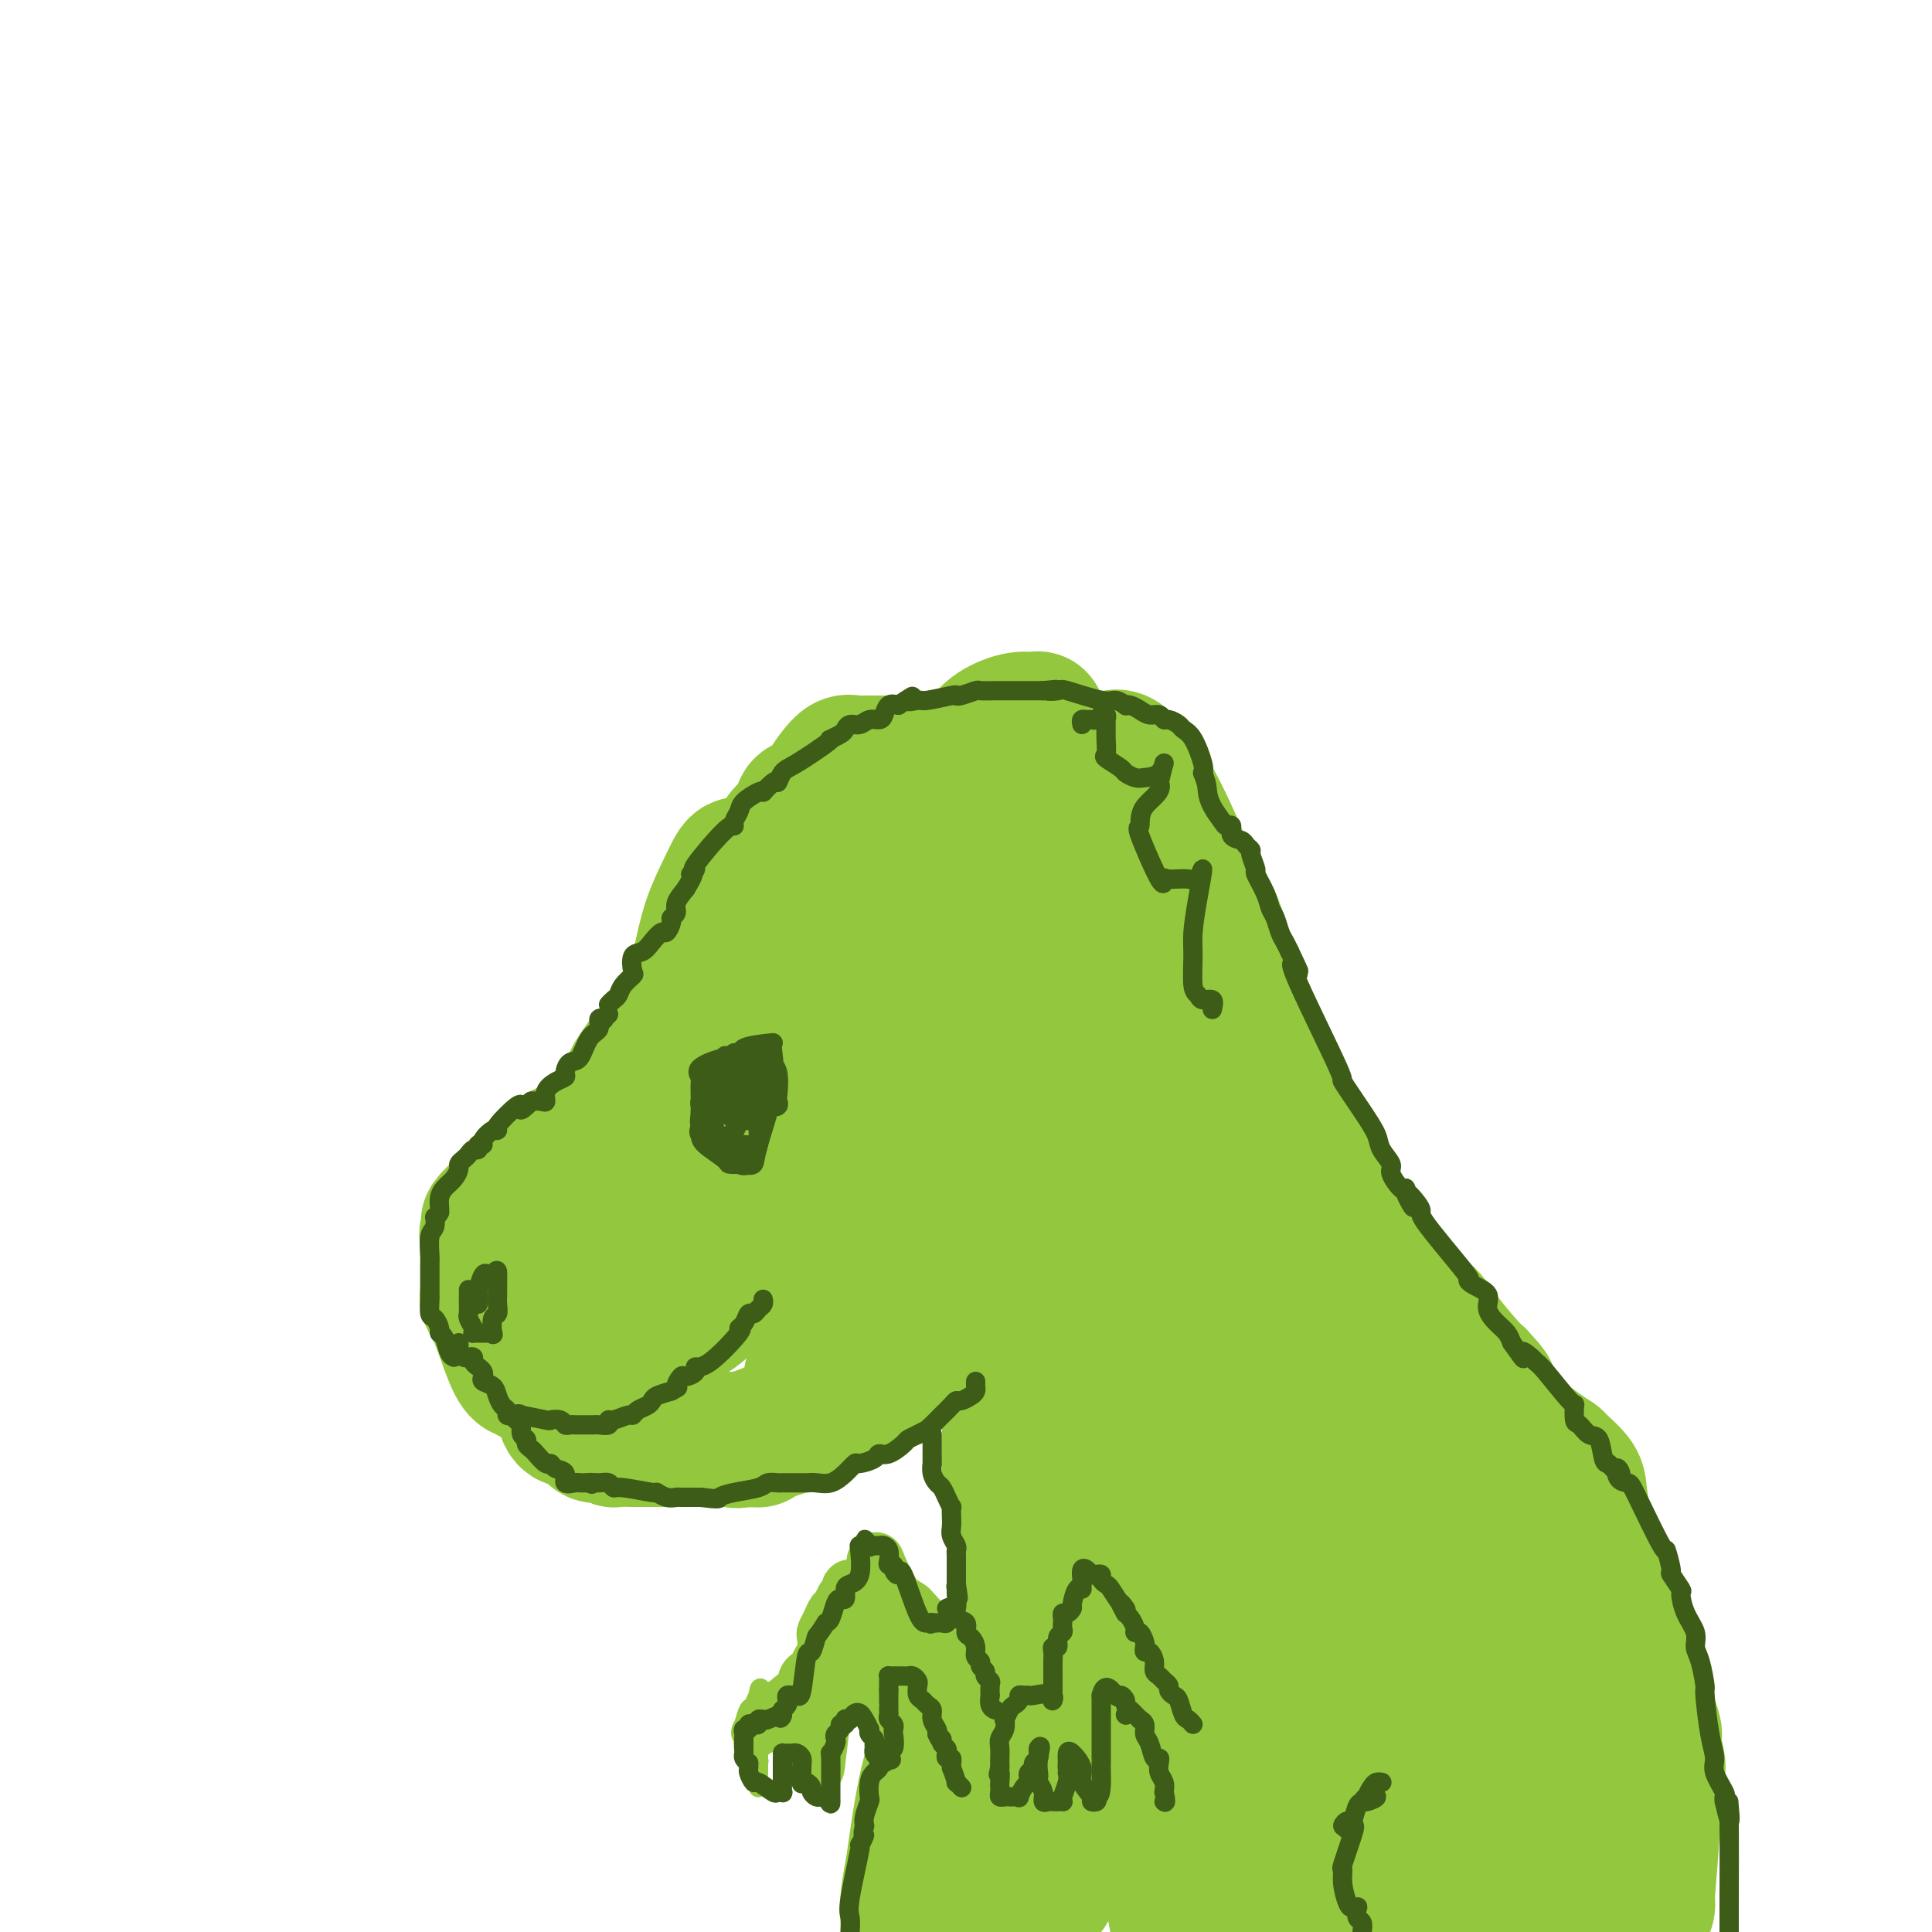 <svg viewBox='0 0 400 400' version='1.1' xmlns='http://www.w3.org/2000/svg' xmlns:xlink='http://www.w3.org/1999/xlink'><g fill='none' stroke='rgb(147,200,62)' stroke-width='28' stroke-linecap='round' stroke-linejoin='round'><path d='M155,197c-0.000,-1.072 -0.000,-2.144 0,-4c0.000,-1.856 0.001,-4.497 0,-6c-0.001,-1.503 -0.003,-1.867 0,-2c0.003,-0.133 0.012,-0.036 0,-1c-0.012,-0.964 -0.044,-2.989 0,-4c0.044,-1.011 0.165,-1.007 0,-1c-0.165,0.007 -0.614,0.018 -1,0c-0.386,-0.018 -0.709,-0.063 -1,0c-0.291,0.063 -0.551,0.236 -1,1c-0.449,0.764 -1.087,2.118 -2,4c-0.913,1.882 -2.100,4.291 -3,7c-0.900,2.709 -1.512,5.718 -2,8c-0.488,2.282 -0.853,3.839 -1,5c-0.147,1.161 -0.078,1.928 0,2c0.078,0.072 0.165,-0.551 0,0c-0.165,0.551 -0.583,2.275 -1,4'/><path d='M143,210c-1.793,5.325 -1.774,3.636 -3,4c-1.226,0.364 -3.697,2.780 -5,4c-1.303,1.220 -1.438,1.243 -2,2c-0.562,0.757 -1.553,2.246 -2,3c-0.447,0.754 -0.352,0.772 0,1c0.352,0.228 0.961,0.665 0,2c-0.961,1.335 -3.490,3.566 -5,5c-1.510,1.434 -2.000,2.071 -3,3c-1.000,0.929 -2.509,2.151 -4,3c-1.491,0.849 -2.964,1.324 -4,2c-1.036,0.676 -1.634,1.554 -2,2c-0.366,0.446 -0.500,0.460 -1,1c-0.500,0.540 -1.365,1.607 -2,2c-0.635,0.393 -1.038,0.112 -2,1c-0.962,0.888 -2.481,2.944 -4,5'/><path d='M104,250c-4.569,4.284 -2.492,2.992 -2,3c0.492,0.008 -0.600,1.314 -1,2c-0.400,0.686 -0.107,0.753 0,1c0.107,0.247 0.029,0.674 0,1c-0.029,0.326 -0.007,0.550 0,1c0.007,0.450 0.001,1.128 0,2c-0.001,0.872 0.005,1.940 0,3c-0.005,1.060 -0.020,2.111 0,3c0.020,0.889 0.075,1.615 0,2c-0.075,0.385 -0.279,0.428 0,1c0.279,0.572 1.043,1.674 2,4c0.957,2.326 2.107,5.877 3,8c0.893,2.123 1.527,2.817 2,3c0.473,0.183 0.784,-0.145 1,0c0.216,0.145 0.336,0.764 1,1c0.664,0.236 1.872,0.088 3,0c1.128,-0.088 2.177,-0.117 4,0c1.823,0.117 4.419,0.380 7,0c2.581,-0.380 5.145,-1.401 7,-2c1.855,-0.599 3.000,-0.774 4,-2c1.000,-1.226 1.856,-3.504 3,-5c1.144,-1.496 2.577,-2.210 4,-3c1.423,-0.790 2.835,-1.654 4,-3c1.165,-1.346 2.082,-3.173 3,-5'/><path d='M149,265c4.278,-3.359 5.973,-2.756 7,-3c1.027,-0.244 1.385,-1.335 2,-2c0.615,-0.665 1.485,-0.905 2,-1c0.515,-0.095 0.675,-0.046 -1,0c-1.675,0.046 -5.185,0.090 -7,0c-1.815,-0.090 -1.936,-0.312 -4,0c-2.064,0.312 -6.073,1.160 -9,2c-2.927,0.840 -4.774,1.674 -6,2c-1.226,0.326 -1.831,0.144 -3,0c-1.169,-0.144 -2.902,-0.250 -4,0c-1.098,0.250 -1.563,0.858 -2,1c-0.437,0.142 -0.848,-0.181 -2,0c-1.152,0.181 -3.044,0.866 -4,1c-0.956,0.134 -0.974,-0.282 -1,0c-0.026,0.282 -0.060,1.261 0,2c0.060,0.739 0.212,1.237 0,2c-0.212,0.763 -0.789,1.791 -1,3c-0.211,1.209 -0.057,2.600 0,4c0.057,1.400 0.015,2.808 0,4c-0.015,1.192 -0.004,2.167 0,3c0.004,0.833 0.001,1.524 0,2c-0.001,0.476 -0.001,0.738 0,1'/><path d='M116,286c-0.349,3.702 -0.223,2.458 0,3c0.223,0.542 0.541,2.871 1,4c0.459,1.129 1.058,1.059 2,1c0.942,-0.059 2.227,-0.108 3,0c0.773,0.108 1.034,0.372 1,1c-0.034,0.628 -0.362,1.618 0,2c0.362,0.382 1.415,0.155 2,0c0.585,-0.155 0.704,-0.238 1,0c0.296,0.238 0.770,0.796 1,1c0.230,0.204 0.215,0.055 1,0c0.785,-0.055 2.371,-0.015 3,0c0.629,0.015 0.302,0.004 1,0c0.698,-0.004 2.423,-0.001 3,0c0.577,0.001 0.008,0.000 1,0c0.992,-0.000 3.544,-0.000 5,0c1.456,0.000 1.815,0.000 3,0c1.185,-0.000 3.196,-0.000 5,0c1.804,0.000 3.402,0.000 5,0'/><path d='M154,298c5.167,0.167 2.583,0.083 0,0'/><path d='M191,276c0.574,-0.158 1.147,-0.315 2,-1c0.853,-0.685 1.985,-1.896 3,-3c1.015,-1.104 1.912,-2.101 3,-3c1.088,-0.899 2.366,-1.699 3,-2c0.634,-0.301 0.622,-0.104 0,0c-0.622,0.104 -1.856,0.116 -4,1c-2.144,0.884 -5.199,2.639 -8,5c-2.801,2.361 -5.347,5.326 -10,9c-4.653,3.674 -11.413,8.056 -14,10c-2.587,1.944 -1.001,1.452 -2,2c-0.999,0.548 -4.582,2.138 -7,3c-2.418,0.862 -3.672,0.996 -4,1c-0.328,0.004 0.271,-0.123 0,0c-0.271,0.123 -1.412,0.497 1,0c2.412,-0.497 8.379,-1.865 13,-4c4.621,-2.135 7.898,-5.036 13,-9c5.102,-3.964 12.029,-8.990 16,-12c3.971,-3.010 4.985,-4.005 6,-5'/><path d='M202,268c5.340,-4.459 1.191,-2.606 0,-2c-1.191,0.606 0.575,-0.036 0,0c-0.575,0.036 -3.492,0.750 -6,2c-2.508,1.250 -4.608,3.035 -6,4c-1.392,0.965 -2.077,1.108 -4,2c-1.923,0.892 -5.083,2.532 -8,4c-2.917,1.468 -5.591,2.764 -7,4c-1.409,1.236 -1.551,2.413 -2,3c-0.449,0.587 -1.203,0.586 -1,0c0.203,-0.586 1.363,-1.755 3,-3c1.637,-1.245 3.751,-2.566 8,-9c4.249,-6.434 10.632,-17.981 14,-23c3.368,-5.019 3.721,-3.511 4,-4c0.279,-0.489 0.484,-2.974 0,-4c-0.484,-1.026 -1.657,-0.591 -4,0c-2.343,0.591 -5.856,1.339 -9,2c-3.144,0.661 -5.919,1.236 -8,2c-2.081,0.764 -3.469,1.716 -6,3c-2.531,1.284 -6.204,2.901 -8,4c-1.796,1.099 -1.714,1.681 -2,2c-0.286,0.319 -0.939,0.377 -1,0c-0.061,-0.377 0.469,-1.188 1,-2'/><path d='M160,253c-3.985,-0.924 4.552,-8.734 8,-12c3.448,-3.266 1.805,-1.987 2,-2c0.195,-0.013 2.227,-1.317 1,-2c-1.227,-0.683 -5.715,-0.744 -9,0c-3.285,0.744 -5.369,2.294 -8,4c-2.631,1.706 -5.809,3.570 -8,5c-2.191,1.430 -3.393,2.426 -4,3c-0.607,0.574 -0.618,0.724 -1,1c-0.382,0.276 -1.134,0.676 -1,0c0.134,-0.676 1.154,-2.430 2,-4c0.846,-1.570 1.519,-2.956 3,-7c1.481,-4.044 3.770,-10.747 6,-16c2.230,-5.253 4.402,-9.058 7,-13c2.598,-3.942 5.623,-8.023 7,-10c1.377,-1.977 1.108,-1.851 1,-2c-0.108,-0.149 -0.054,-0.575 0,-1'/><path d='M166,197c3.523,-7.581 0.331,-2.035 -1,0c-1.331,2.035 -0.802,0.557 -1,0c-0.198,-0.557 -1.125,-0.193 -2,0c-0.875,0.193 -1.699,0.217 -2,0c-0.301,-0.217 -0.081,-0.674 0,-1c0.081,-0.326 0.022,-0.521 0,-1c-0.022,-0.479 -0.006,-1.243 0,-2c0.006,-0.757 0.002,-1.507 0,-2c-0.002,-0.493 -0.000,-0.729 0,-1c0.000,-0.271 0.000,-0.576 0,-1c-0.000,-0.424 -0.001,-0.967 0,-2c0.001,-1.033 0.004,-2.558 0,-3c-0.004,-0.442 -0.014,0.198 0,0c0.014,-0.198 0.053,-1.235 0,-2c-0.053,-0.765 -0.198,-1.260 0,-2c0.198,-0.740 0.738,-1.726 1,-3c0.262,-1.274 0.245,-2.836 1,-4c0.755,-1.164 2.280,-1.929 3,-3c0.720,-1.071 0.634,-2.449 1,-3c0.366,-0.551 1.183,-0.276 2,0'/><path d='M168,167c1.722,-2.128 2.026,-0.949 3,-1c0.974,-0.051 2.618,-1.334 3,-2c0.382,-0.666 -0.496,-0.716 1,-1c1.496,-0.284 5.367,-0.803 7,-1c1.633,-0.197 1.028,-0.070 1,0c-0.028,0.070 0.520,0.085 1,0c0.480,-0.085 0.891,-0.270 1,0c0.109,0.270 -0.085,0.996 0,1c0.085,0.004 0.449,-0.712 -1,0c-1.449,0.712 -4.711,2.852 -7,4c-2.289,1.148 -3.607,1.304 -5,2c-1.393,0.696 -2.862,1.932 -4,3c-1.138,1.068 -1.944,1.967 -3,3c-1.056,1.033 -2.361,2.201 -3,3c-0.639,0.799 -0.611,1.228 -1,3c-0.389,1.772 -1.194,4.886 -2,8'/><path d='M159,189c-0.465,2.507 -0.127,3.275 0,4c0.127,0.725 0.043,1.408 0,1c-0.043,-0.408 -0.047,-1.906 0,-3c0.047,-1.094 0.144,-1.785 0,-2c-0.144,-0.215 -0.529,0.045 0,-1c0.529,-1.045 1.971,-3.396 3,-5c1.029,-1.604 1.644,-2.460 2,-3c0.356,-0.540 0.451,-0.763 1,-2c0.549,-1.237 1.551,-3.488 2,-5c0.449,-1.512 0.347,-2.286 1,-4c0.653,-1.714 2.063,-4.368 3,-6c0.937,-1.632 1.401,-2.241 2,-3c0.599,-0.759 1.331,-1.667 2,-2c0.669,-0.333 1.273,-0.089 2,0c0.727,0.089 1.577,0.024 2,0c0.423,-0.024 0.420,-0.007 2,0c1.580,0.007 4.745,0.005 7,0c2.255,-0.005 3.602,-0.012 5,0c1.398,0.012 2.849,0.045 4,0c1.151,-0.045 2.002,-0.166 3,0c0.998,0.166 2.142,0.619 3,1c0.858,0.381 1.429,0.691 2,1'/><path d='M205,160c5.005,0.831 2.518,1.907 2,3c-0.518,1.093 0.933,2.201 2,3c1.067,0.799 1.750,1.287 2,2c0.250,0.713 0.067,1.651 0,2c-0.067,0.349 -0.017,0.110 0,1c0.017,0.890 0.001,2.910 0,4c-0.001,1.090 0.012,1.249 0,2c-0.012,0.751 -0.048,2.093 0,3c0.048,0.907 0.181,1.377 0,2c-0.181,0.623 -0.676,1.398 -2,2c-1.324,0.602 -3.475,1.030 -5,2c-1.525,0.970 -2.423,2.480 -4,3c-1.577,0.520 -3.834,0.049 -6,0c-2.166,-0.049 -4.241,0.323 -6,0c-1.759,-0.323 -3.203,-1.341 -4,-3c-0.797,-1.659 -0.947,-3.958 -1,-5c-0.053,-1.042 -0.011,-0.828 0,-1c0.011,-0.172 -0.011,-0.729 0,-1c0.011,-0.271 0.055,-0.255 0,2c-0.055,2.255 -0.211,6.749 0,12c0.211,5.251 0.788,11.260 1,16c0.212,4.740 0.061,8.211 0,10c-0.061,1.789 -0.030,1.894 0,2'/><path d='M184,221c0.627,6.130 1.694,1.455 3,-1c1.306,-2.455 2.850,-2.690 4,-5c1.150,-2.310 1.906,-6.697 3,-11c1.094,-4.303 2.526,-8.523 3,-11c0.474,-2.477 -0.011,-3.210 0,-4c0.011,-0.790 0.519,-1.636 0,-2c-0.519,-0.364 -2.065,-0.244 -4,1c-1.935,1.244 -4.260,3.613 -6,5c-1.740,1.387 -2.895,1.794 -6,9c-3.105,7.206 -8.160,21.212 -10,27c-1.840,5.788 -0.467,3.357 0,4c0.467,0.643 0.026,4.360 0,6c-0.026,1.640 0.361,1.204 1,1c0.639,-0.204 1.530,-0.175 3,-1c1.470,-0.825 3.518,-2.505 5,-6c1.482,-3.495 2.396,-8.806 3,-13c0.604,-4.194 0.897,-7.270 1,-10c0.103,-2.730 0.017,-5.113 0,-6c-0.017,-0.887 0.034,-0.277 -1,0c-1.034,0.277 -3.153,0.222 -6,2c-2.847,1.778 -6.424,5.389 -10,9'/><path d='M167,215c-3.613,3.237 -4.145,5.831 -5,9c-0.855,3.169 -2.033,6.915 -3,10c-0.967,3.085 -1.723,5.511 -2,8c-0.277,2.489 -0.076,5.041 0,7c0.076,1.959 0.027,3.327 0,4c-0.027,0.673 -0.031,0.653 0,1c0.031,0.347 0.098,1.060 1,2c0.902,0.940 2.640,2.106 4,3c1.360,0.894 2.342,1.517 3,2c0.658,0.483 0.992,0.826 2,1c1.008,0.174 2.691,0.180 4,0c1.309,-0.180 2.245,-0.544 3,-1c0.755,-0.456 1.330,-1.003 3,-2c1.670,-0.997 4.436,-2.445 7,-4c2.564,-1.555 4.925,-3.219 6,-4c1.075,-0.781 0.862,-0.679 3,-2c2.138,-1.321 6.626,-4.065 9,-6c2.374,-1.935 2.635,-3.062 3,-5c0.365,-1.938 0.833,-4.687 1,-8c0.167,-3.313 0.034,-7.192 0,-10c-0.034,-2.808 0.032,-4.547 0,-6c-0.032,-1.453 -0.163,-2.622 -1,-4c-0.837,-1.378 -2.382,-2.965 -4,-4c-1.618,-1.035 -3.309,-1.517 -5,-2'/><path d='M196,204c-2.650,-1.903 -4.776,-3.662 -6,-5c-1.224,-1.338 -1.547,-2.257 -2,-2c-0.453,0.257 -1.038,1.690 -1,-2c0.038,-3.690 0.698,-12.503 1,-16c0.302,-3.497 0.246,-1.678 1,-2c0.754,-0.322 2.320,-2.784 3,-4c0.680,-1.216 0.476,-1.187 2,-4c1.524,-2.813 4.776,-8.468 7,-12c2.224,-3.532 3.418,-4.940 5,-6c1.582,-1.060 3.551,-1.771 5,-2c1.449,-0.229 2.379,0.026 3,0c0.621,-0.026 0.935,-0.333 1,0c0.065,0.333 -0.118,1.305 0,2c0.118,0.695 0.537,1.114 1,2c0.463,0.886 0.971,2.238 1,3c0.029,0.762 -0.420,0.932 0,1c0.420,0.068 1.710,0.034 3,0'/><path d='M220,157c1.568,1.156 2.489,0.045 3,0c0.511,-0.045 0.611,0.976 1,1c0.389,0.024 1.067,-0.947 3,0c1.933,0.947 5.123,3.814 6,5c0.877,1.186 -0.557,0.691 0,1c0.557,0.309 3.105,1.421 4,2c0.895,0.579 0.139,0.624 0,1c-0.139,0.376 0.341,1.083 1,2c0.659,0.917 1.497,2.046 2,3c0.503,0.954 0.671,1.734 1,4c0.329,2.266 0.820,6.019 1,8c0.180,1.981 0.048,2.191 0,3c-0.048,0.809 -0.013,2.217 0,3c0.013,0.783 0.003,0.942 0,2c-0.003,1.058 -0.001,3.017 0,4c0.001,0.983 0.000,0.992 0,1'/><path d='M242,197c0.785,5.835 0.248,4.924 0,6c-0.248,1.076 -0.207,4.139 0,6c0.207,1.861 0.578,2.518 0,6c-0.578,3.482 -2.106,9.788 -3,13c-0.894,3.212 -1.154,3.330 -2,4c-0.846,0.670 -2.278,1.891 -3,3c-0.722,1.109 -0.732,2.104 -1,3c-0.268,0.896 -0.792,1.693 -1,3c-0.208,1.307 -0.098,3.124 0,4c0.098,0.876 0.185,0.810 0,1c-0.185,0.190 -0.642,0.636 -1,-1c-0.358,-1.636 -0.618,-5.353 -1,-8c-0.382,-2.647 -0.887,-4.222 -1,-8c-0.113,-3.778 0.165,-9.757 0,-13c-0.165,-3.243 -0.775,-3.748 -1,-5c-0.225,-1.252 -0.066,-3.250 0,-5c0.066,-1.750 0.040,-3.254 0,-4c-0.040,-0.746 -0.094,-0.736 0,-1c0.094,-0.264 0.334,-0.803 0,-1c-0.334,-0.197 -1.244,-0.053 -2,0c-0.756,0.053 -1.359,0.015 -2,0c-0.641,-0.015 -1.321,-0.008 -2,0'/><path d='M222,200c-1.668,0.943 -2.839,4.300 -4,7c-1.161,2.700 -2.311,4.743 -3,8c-0.689,3.257 -0.915,7.729 -1,9c-0.085,1.271 -0.028,-0.659 0,4c0.028,4.659 0.028,15.905 0,20c-0.028,4.095 -0.085,1.038 1,0c1.085,-1.038 3.310,-0.057 5,0c1.690,0.057 2.844,-0.809 4,-2c1.156,-1.191 2.313,-2.708 3,-4c0.687,-1.292 0.904,-2.358 1,-3c0.096,-0.642 0.073,-0.861 0,-3c-0.073,-2.139 -0.194,-6.199 0,-8c0.194,-1.801 0.704,-1.344 0,-2c-0.704,-0.656 -2.622,-2.425 -4,-3c-1.378,-0.575 -2.216,0.046 -3,0c-0.784,-0.046 -1.513,-0.758 -3,0c-1.487,0.758 -3.730,2.986 -5,4c-1.270,1.014 -1.567,0.813 -2,2c-0.433,1.187 -1.003,3.761 -2,8c-0.997,4.239 -2.422,10.141 -3,14c-0.578,3.859 -0.308,5.674 0,8c0.308,2.326 0.654,5.163 1,8'/><path d='M207,267c0.779,2.707 2.226,1.474 3,1c0.774,-0.474 0.876,-0.190 1,0c0.124,0.190 0.271,0.286 2,0c1.729,-0.286 5.042,-0.952 7,-2c1.958,-1.048 2.563,-2.476 3,-4c0.437,-1.524 0.708,-3.144 1,-7c0.292,-3.856 0.607,-9.946 1,-16c0.393,-6.054 0.863,-12.070 1,-18c0.137,-5.930 -0.061,-11.774 0,-14c0.061,-2.226 0.381,-0.834 0,-3c-0.381,-2.166 -1.464,-7.889 -2,-11c-0.536,-3.111 -0.526,-3.610 -1,-4c-0.474,-0.390 -1.434,-0.672 -2,-1c-0.566,-0.328 -0.739,-0.701 -1,-1c-0.261,-0.299 -0.611,-0.525 -1,-1c-0.389,-0.475 -0.819,-1.199 -1,-2c-0.181,-0.801 -0.114,-1.679 0,-2c0.114,-0.321 0.274,-0.086 1,0c0.726,0.086 2.019,0.023 3,0c0.981,-0.023 1.649,-0.006 2,0c0.351,0.006 0.386,0.002 1,0c0.614,-0.002 1.807,-0.001 3,0'/><path d='M228,182c1.891,-0.087 1.617,0.696 2,2c0.383,1.304 1.422,3.131 2,4c0.578,0.869 0.696,0.781 1,1c0.304,0.219 0.795,0.745 0,-1c-0.795,-1.745 -2.878,-5.760 -4,-8c-1.122,-2.240 -1.285,-2.703 -2,-4c-0.715,-1.297 -1.981,-3.426 -3,-5c-1.019,-1.574 -1.790,-2.593 -2,-4c-0.210,-1.407 0.140,-3.203 0,-4c-0.140,-0.797 -0.770,-0.596 -1,-1c-0.230,-0.404 -0.060,-1.415 0,-2c0.060,-0.585 0.009,-0.745 0,-1c-0.009,-0.255 0.023,-0.604 0,-1c-0.023,-0.396 -0.102,-0.838 0,-1c0.102,-0.162 0.383,-0.043 1,0c0.617,0.043 1.568,0.009 2,0c0.432,-0.009 0.345,0.006 1,0c0.655,-0.006 2.052,-0.032 3,0c0.948,0.032 1.448,0.124 2,0c0.552,-0.124 1.158,-0.464 2,0c0.842,0.464 1.921,1.732 3,3'/><path d='M235,160c2.534,0.746 1.870,1.110 2,2c0.130,0.890 1.054,2.306 2,4c0.946,1.694 1.916,3.667 3,6c1.084,2.333 2.284,5.027 3,7c0.716,1.973 0.947,3.226 2,5c1.053,1.774 2.927,4.070 4,6c1.073,1.930 1.344,3.495 2,6c0.656,2.505 1.698,5.951 3,10c1.302,4.049 2.863,8.701 4,12c1.137,3.299 1.851,5.245 2,6c0.149,0.755 -0.268,0.319 0,1c0.268,0.681 1.219,2.480 2,4c0.781,1.520 1.390,2.760 2,4'/><path d='M266,233c2.774,7.562 2.209,4.967 2,4c-0.209,-0.967 -0.060,-0.306 0,0c0.060,0.306 0.033,0.259 0,0c-0.033,-0.259 -0.071,-0.728 0,-1c0.071,-0.272 0.250,-0.345 0,-1c-0.250,-0.655 -0.930,-1.892 -1,-2c-0.070,-0.108 0.470,0.914 1,2c0.530,1.086 1.051,2.236 2,4c0.949,1.764 2.327,4.143 3,6c0.673,1.857 0.643,3.192 1,4c0.357,0.808 1.102,1.088 1,1c-0.102,-0.088 -1.051,-0.544 -2,-1'/><path d='M273,249c1.097,2.078 0.338,-0.728 -1,-3c-1.338,-2.272 -3.256,-4.012 -4,-5c-0.744,-0.988 -0.313,-1.225 0,-1c0.313,0.225 0.507,0.913 1,2c0.493,1.087 1.284,2.573 2,4c0.716,1.427 1.357,2.794 2,4c0.643,1.206 1.286,2.252 2,3c0.714,0.748 1.497,1.198 2,3c0.503,1.802 0.726,4.955 1,7c0.274,2.045 0.598,2.983 1,4c0.402,1.017 0.881,2.114 1,3c0.119,0.886 -0.122,1.560 0,2c0.122,0.440 0.606,0.646 1,1c0.394,0.354 0.697,0.854 1,1c0.303,0.146 0.607,-0.064 0,-1c-0.607,-0.936 -2.125,-2.598 -3,-5c-0.875,-2.402 -1.107,-5.543 -2,-8c-0.893,-2.457 -2.446,-4.228 -4,-6'/><path d='M273,254c-1.156,-3.848 -0.047,-3.969 0,-4c0.047,-0.031 -0.968,0.028 0,4c0.968,3.972 3.918,11.858 6,16c2.082,4.142 3.296,4.540 5,6c1.704,1.460 3.900,3.980 5,6c1.100,2.020 1.105,3.539 2,6c0.895,2.461 2.679,5.865 4,8c1.321,2.135 2.178,3.002 3,4c0.822,0.998 1.610,2.126 2,4c0.390,1.874 0.383,4.492 1,7c0.617,2.508 1.858,4.906 3,9c1.142,4.094 2.183,9.884 3,14c0.817,4.116 1.408,6.558 2,9'/><path d='M309,343c2.060,7.346 2.709,6.209 3,4c0.291,-2.209 0.224,-5.492 0,-7c-0.224,-1.508 -0.603,-1.240 -1,-2c-0.397,-0.760 -0.811,-2.547 -1,-3c-0.189,-0.453 -0.152,0.427 0,2c0.152,1.573 0.419,3.840 1,7c0.581,3.160 1.476,7.214 2,12c0.524,4.786 0.676,10.304 1,15c0.324,4.696 0.819,8.570 1,11c0.181,2.430 0.049,3.418 0,4c-0.049,0.582 -0.013,0.759 0,-4c0.013,-4.759 0.003,-14.455 0,-23c-0.003,-8.545 -0.001,-15.941 0,-21c0.001,-5.059 0.000,-7.781 0,-9c-0.000,-1.219 -0.000,-0.934 0,0c0.000,0.934 0.000,2.518 0,5c-0.000,2.482 -0.000,5.860 0,11c0.000,5.140 0.000,12.040 0,18c-0.000,5.960 -0.000,10.980 0,16'/><path d='M315,379c0.000,11.289 0.000,14.511 0,18c0.000,3.489 0.000,7.244 0,11'/><path d='M312,397c0.562,1.446 1.124,2.892 0,0c-1.124,-2.892 -3.934,-10.123 -6,-16c-2.066,-5.877 -3.388,-10.398 -5,-16c-1.612,-5.602 -3.514,-12.283 -6,-20c-2.486,-7.717 -5.557,-16.470 -7,-22c-1.443,-5.530 -1.259,-7.835 -2,-10c-0.741,-2.165 -2.408,-4.188 -6,-13c-3.592,-8.812 -9.109,-24.412 -12,-32c-2.891,-7.588 -3.155,-7.165 -4,-8c-0.845,-0.835 -2.269,-2.930 -3,-4c-0.731,-1.070 -0.768,-1.116 -1,-1c-0.232,0.116 -0.659,0.393 -1,0c-0.341,-0.393 -0.598,-1.455 -1,-2c-0.402,-0.545 -0.950,-0.572 -1,-1c-0.050,-0.428 0.399,-1.256 0,-2c-0.399,-0.744 -1.647,-1.404 -2,-2c-0.353,-0.596 0.189,-1.128 0,-2c-0.189,-0.872 -1.107,-2.084 -2,-3c-0.893,-0.916 -1.760,-1.537 -2,-2c-0.240,-0.463 0.146,-0.768 0,-1c-0.146,-0.232 -0.823,-0.392 -1,0c-0.177,0.392 0.145,1.336 0,4c-0.145,2.664 -0.756,7.047 -1,11c-0.244,3.953 -0.122,7.477 0,11'/><path d='M249,266c-0.323,5.957 -0.129,8.351 0,10c0.129,1.649 0.194,2.553 0,3c-0.194,0.447 -0.648,0.438 -1,0c-0.352,-0.438 -0.603,-1.303 -1,-2c-0.397,-0.697 -0.939,-1.224 -2,-2c-1.061,-0.776 -2.642,-1.801 -4,-3c-1.358,-1.199 -2.493,-2.572 -4,-4c-1.507,-1.428 -3.386,-2.912 -6,-5c-2.614,-2.088 -5.964,-4.779 -8,-6c-2.036,-1.221 -2.759,-0.973 -4,-1c-1.241,-0.027 -3.001,-0.331 -4,0c-0.999,0.331 -1.237,1.295 -2,2c-0.763,0.705 -2.052,1.151 -3,2c-0.948,0.849 -1.557,2.100 -2,3c-0.443,0.900 -0.722,1.450 -1,2'/><path d='M207,265c-1.209,1.700 -0.230,1.451 0,3c0.230,1.549 -0.289,4.898 0,9c0.289,4.102 1.387,8.958 3,13c1.613,4.042 3.742,7.269 6,11c2.258,3.731 4.646,7.965 6,10c1.354,2.035 1.674,1.870 2,2c0.326,0.130 0.659,0.553 0,-1c-0.659,-1.553 -2.310,-5.083 -4,-8c-1.690,-2.917 -3.421,-5.220 -5,-8c-1.579,-2.780 -3.008,-6.037 -4,-8c-0.992,-1.963 -1.549,-2.633 -2,-3c-0.451,-0.367 -0.797,-0.431 -1,0c-0.203,0.431 -0.265,1.359 0,3c0.265,1.641 0.856,3.996 1,7c0.144,3.004 -0.157,6.655 0,10c0.157,3.345 0.774,6.382 1,9c0.226,2.618 0.061,4.815 0,5c-0.061,0.185 -0.016,-1.643 0,-4c0.016,-2.357 0.005,-5.245 0,-8c-0.005,-2.755 -0.002,-5.378 0,-8'/><path d='M210,299c-0.114,-4.562 -0.398,-5.965 0,-5c0.398,0.965 1.479,4.300 2,9c0.521,4.700 0.483,10.766 1,17c0.517,6.234 1.588,12.636 2,17c0.412,4.364 0.166,6.692 0,8c-0.166,1.308 -0.250,1.597 0,2c0.250,0.403 0.835,0.919 1,0c0.165,-0.919 -0.091,-3.274 0,-5c0.091,-1.726 0.530,-2.825 1,-4c0.470,-1.175 0.971,-2.428 1,-3c0.029,-0.572 -0.413,-0.465 -1,0c-0.587,0.465 -1.319,1.287 -2,2c-0.681,0.713 -1.309,1.315 -2,3c-0.691,1.685 -1.443,4.452 -2,8c-0.557,3.548 -0.919,7.878 -1,10c-0.081,2.122 0.120,2.035 0,2c-0.120,-0.035 -0.560,-0.017 -1,0'/><path d='M209,360c-0.785,3.326 -0.747,1.643 0,-1c0.747,-2.643 2.204,-6.244 3,-8c0.796,-1.756 0.931,-1.666 1,-2c0.069,-0.334 0.071,-1.091 0,-2c-0.071,-0.909 -0.216,-1.972 0,-3c0.216,-1.028 0.793,-2.023 1,-4c0.207,-1.977 0.043,-4.935 0,-6c-0.043,-1.065 0.034,-0.237 0,-1c-0.034,-0.763 -0.181,-3.116 0,-4c0.181,-0.884 0.688,-0.297 1,0c0.312,0.297 0.430,0.304 0,1c-0.430,0.696 -1.406,2.081 -3,4c-1.594,1.919 -3.806,4.373 -6,7c-2.194,2.627 -4.372,5.426 -6,8c-1.628,2.574 -2.708,4.924 -4,8c-1.292,3.076 -2.798,6.879 -4,12c-1.202,5.121 -2.101,11.561 -3,18'/><path d='M189,387c-1.311,6.489 -1.089,7.711 -1,10c0.089,2.289 0.044,5.644 0,9'/><path d='M197,386c-0.273,0.963 -0.545,1.927 0,0c0.545,-1.927 1.909,-6.743 3,-11c1.091,-4.257 1.909,-7.954 2,-13c0.091,-5.046 -0.545,-11.442 0,-3c0.545,8.442 2.273,31.721 4,55'/><path d='M213,359c-0.121,1.751 -0.243,3.501 0,0c0.243,-3.501 0.849,-12.255 1,-18c0.151,-5.745 -0.153,-8.483 0,-10c0.153,-1.517 0.763,-1.813 1,-2c0.237,-0.187 0.102,-0.264 0,1c-0.102,1.264 -0.171,3.867 0,9c0.171,5.133 0.582,12.794 1,21c0.418,8.206 0.844,16.957 1,23c0.156,6.043 0.042,9.379 0,8c-0.042,-1.379 -0.011,-7.474 0,-14c0.011,-6.526 0.003,-13.484 0,-23c-0.003,-9.516 0.001,-21.589 0,-31c-0.001,-9.411 -0.006,-16.158 0,-20c0.006,-3.842 0.024,-4.777 0,-5c-0.024,-0.223 -0.088,0.266 0,2c0.088,1.734 0.329,4.714 0,12c-0.329,7.286 -1.226,18.879 0,30c1.226,11.121 4.577,21.769 6,28c1.423,6.231 0.917,8.045 1,10c0.083,1.955 0.754,4.050 1,1c0.246,-3.050 0.066,-11.244 0,-22c-0.066,-10.756 -0.019,-24.073 0,-36c0.019,-11.927 0.009,-22.463 0,-33'/><path d='M225,290c0.428,-16.331 0.998,-12.160 0,-18c-0.998,-5.840 -3.563,-21.691 0,3c3.563,24.691 13.254,89.926 17,113c3.746,23.074 1.547,3.989 1,-6c-0.547,-9.989 0.558,-10.882 1,-18c0.442,-7.118 0.219,-20.461 0,-28c-0.219,-7.539 -0.436,-9.275 0,-13c0.436,-3.725 1.524,-9.440 2,-12c0.476,-2.560 0.341,-1.967 0,-2c-0.341,-0.033 -0.889,-0.694 0,2c0.889,2.694 3.214,8.741 5,17c1.786,8.259 3.031,18.729 5,28c1.969,9.271 4.661,17.342 7,23c2.339,5.658 4.325,8.904 5,10c0.675,1.096 0.040,0.041 0,-3c-0.040,-3.041 0.515,-8.070 0,-16c-0.515,-7.930 -2.099,-18.763 -3,-31c-0.901,-12.237 -1.118,-25.878 -2,-36c-0.882,-10.122 -2.430,-16.725 -3,-20c-0.570,-3.275 -0.163,-3.221 0,-2c0.163,1.221 0.081,3.611 0,6'/><path d='M260,287c0.310,9.452 1.083,31.083 2,45c0.917,13.917 1.976,20.119 4,32c2.024,11.881 5.012,29.440 8,47'/><path d='M279,382c0.198,1.332 0.396,2.665 0,0c-0.396,-2.665 -1.385,-9.326 -2,-17c-0.615,-7.674 -0.856,-16.360 -2,-23c-1.144,-6.640 -3.189,-11.235 -2,-8c1.189,3.235 5.613,14.300 9,23c3.387,8.700 5.736,15.035 7,18c1.264,2.965 1.444,2.560 2,4c0.556,1.440 1.488,4.724 2,3c0.512,-1.724 0.603,-8.456 -1,-16c-1.603,-7.544 -4.901,-15.901 -8,-24c-3.099,-8.099 -6.000,-15.940 -9,-22c-3.000,-6.060 -6.100,-10.339 -8,-13c-1.900,-2.661 -2.602,-3.703 -4,-5c-1.398,-1.297 -3.494,-2.848 -5,-4c-1.506,-1.152 -2.422,-1.906 -3,-2c-0.578,-0.094 -0.819,0.472 -1,0c-0.181,-0.472 -0.303,-1.983 0,2c0.303,3.983 1.030,13.459 1,18c-0.030,4.541 -0.816,4.146 0,9c0.816,4.854 3.233,14.958 5,21c1.767,6.042 2.883,8.021 4,10'/><path d='M264,356c1.809,5.194 1.832,2.680 2,1c0.168,-1.680 0.483,-2.527 1,0c0.517,2.527 1.237,8.429 1,0c-0.237,-8.429 -1.430,-31.189 -3,-47c-1.570,-15.811 -3.516,-24.674 -5,-33c-1.484,-8.326 -2.506,-16.113 -3,-20c-0.494,-3.887 -0.461,-3.872 -1,-5c-0.539,-1.128 -1.651,-3.400 -2,-5c-0.349,-1.600 0.064,-2.528 0,-4c-0.064,-1.472 -0.606,-3.488 -1,-5c-0.394,-1.512 -0.642,-2.518 -1,-4c-0.358,-1.482 -0.828,-3.438 -1,-6c-0.172,-2.562 -0.046,-5.728 0,-8c0.046,-2.272 0.013,-3.649 0,-4c-0.013,-0.351 -0.007,0.325 0,1'/><path d='M251,217c-2.370,-14.208 -1.295,-3.229 0,2c1.295,5.229 2.810,4.706 3,5c0.190,0.294 -0.946,1.405 1,4c1.946,2.595 6.972,6.675 10,9c3.028,2.325 4.058,2.896 5,4c0.942,1.104 1.797,2.742 3,5c1.203,2.258 2.755,5.134 4,7c1.245,1.866 2.183,2.720 3,4c0.817,1.280 1.514,2.987 3,5c1.486,2.013 3.760,4.332 6,6c2.240,1.668 4.446,2.684 6,4c1.554,1.316 2.457,2.931 4,5c1.543,2.069 3.727,4.591 5,6c1.273,1.409 1.637,1.704 2,2'/><path d='M306,285c3.931,4.137 2.258,2.979 2,3c-0.258,0.021 0.899,1.222 1,2c0.101,0.778 -0.852,1.132 1,3c1.852,1.868 6.510,5.250 9,7c2.490,1.750 2.812,1.868 3,2c0.188,0.132 0.240,0.278 1,1c0.760,0.722 2.227,2.020 3,3c0.773,0.980 0.853,1.641 1,3c0.147,1.359 0.361,3.418 1,6c0.639,2.582 1.702,5.689 3,10c1.298,4.311 2.833,9.826 5,16c2.167,6.174 4.968,13.009 6,16c1.032,2.991 0.295,2.140 0,2c-0.295,-0.140 -0.147,0.430 0,1'/><path d='M342,360c2.474,9.278 0.659,5.473 0,5c-0.659,-0.473 -0.163,2.387 0,5c0.163,2.613 -0.008,4.979 0,6c0.008,1.021 0.195,0.696 0,4c-0.195,3.304 -0.771,10.235 -1,13c-0.229,2.765 -0.110,1.362 0,1c0.110,-0.362 0.212,0.316 0,1c-0.212,0.684 -0.737,1.375 -1,0c-0.263,-1.375 -0.263,-4.814 -1,-8c-0.737,-3.186 -2.210,-6.119 -3,-9c-0.790,-2.881 -0.898,-5.710 -1,-8c-0.102,-2.290 -0.199,-4.042 -1,-7c-0.801,-2.958 -2.306,-7.121 -3,-11c-0.694,-3.879 -0.578,-7.474 -1,-10c-0.422,-2.526 -1.381,-3.983 -2,-5c-0.619,-1.017 -0.898,-1.593 -1,-1c-0.102,0.593 -0.027,2.355 0,6c0.027,3.645 0.007,9.174 0,17c-0.007,7.826 -0.002,17.950 0,27c0.002,9.050 0.001,17.025 0,25'/><path d='M317,382c-0.026,0.451 -0.053,0.903 0,0c0.053,-0.903 0.184,-3.160 0,-4c-0.184,-0.840 -0.684,-0.261 -1,0c-0.316,0.261 -0.449,0.205 -1,0c-0.551,-0.205 -1.521,-0.558 -3,0c-1.479,0.558 -3.469,2.026 -5,3c-1.531,0.974 -2.605,1.455 -3,3c-0.395,1.545 -0.113,4.156 0,7c0.113,2.844 0.056,5.922 0,9'/><path d='M294,351c0.241,-0.047 0.481,-0.093 0,0c-0.481,0.093 -1.684,0.326 -3,1c-1.316,0.674 -2.744,1.789 -5,9c-2.256,7.211 -5.338,20.518 -7,28c-1.662,7.482 -1.903,9.138 -2,10c-0.097,0.862 -0.048,0.931 0,1'/><path d='M273,397c0.340,0.279 0.679,0.558 0,0c-0.679,-0.558 -2.378,-1.954 -4,-3c-1.622,-1.046 -3.167,-1.743 -4,-2c-0.833,-0.257 -0.952,-0.073 -1,0c-0.048,0.073 -0.024,0.037 0,0'/></g>
<g fill='none' stroke='rgb(147,200,62)' stroke-width='12' stroke-linecap='round' stroke-linejoin='round'><path d='M216,364c-0.284,-0.325 -0.568,-0.649 -1,-1c-0.432,-0.351 -1.013,-0.728 -1,-1c0.013,-0.272 0.621,-0.440 0,-1c-0.621,-0.560 -2.470,-1.512 -3,-2c-0.530,-0.488 0.260,-0.511 0,-1c-0.260,-0.489 -1.569,-1.443 -2,-2c-0.431,-0.557 0.015,-0.716 0,-1c-0.015,-0.284 -0.489,-0.692 -1,-1c-0.511,-0.308 -1.057,-0.514 -2,-1c-0.943,-0.486 -2.284,-1.250 -3,-2c-0.716,-0.750 -0.807,-1.487 -1,-2c-0.193,-0.513 -0.489,-0.803 -1,-1c-0.511,-0.197 -1.237,-0.301 -2,-1c-0.763,-0.699 -1.562,-1.991 -2,-3c-0.438,-1.009 -0.516,-1.733 -1,-2c-0.484,-0.267 -1.376,-0.075 -2,0c-0.624,0.075 -0.980,0.034 -1,0c-0.020,-0.034 0.295,-0.062 0,0c-0.295,0.062 -1.200,0.213 -2,0c-0.800,-0.213 -1.493,-0.789 -2,-1c-0.507,-0.211 -0.827,-0.057 -1,0c-0.173,0.057 -0.201,0.015 -1,0c-0.799,-0.015 -2.371,-0.004 -3,0c-0.629,0.004 -0.314,0.002 0,0'/><path d='M184,341c-2.133,-0.218 -0.966,0.737 -1,1c-0.034,0.263 -1.268,-0.165 -2,0c-0.732,0.165 -0.960,0.923 -1,2c-0.040,1.077 0.110,2.474 0,3c-0.110,0.526 -0.478,0.182 -1,0c-0.522,-0.182 -1.197,-0.203 -2,0c-0.803,0.203 -1.734,0.628 -2,1c-0.266,0.372 0.133,0.691 0,1c-0.133,0.309 -0.799,0.609 -1,1c-0.201,0.391 0.061,0.875 0,1c-0.061,0.125 -0.446,-0.107 -1,0c-0.554,0.107 -1.277,0.554 -2,1'/><path d='M171,352c-1.946,2.281 -0.311,2.484 0,3c0.311,0.516 -0.701,1.346 -1,1c-0.299,-0.346 0.117,-1.868 0,0c-0.117,1.868 -0.765,7.126 -1,9c-0.235,1.874 -0.055,0.363 0,-1c0.055,-1.363 -0.014,-2.577 0,-4c0.014,-1.423 0.111,-3.054 0,-4c-0.111,-0.946 -0.429,-1.208 0,-2c0.429,-0.792 1.607,-2.116 2,-3c0.393,-0.884 0.002,-1.330 0,-2c-0.002,-0.670 0.384,-1.565 1,-2c0.616,-0.435 1.462,-0.410 2,-1c0.538,-0.590 0.769,-1.795 1,-3'/><path d='M175,343c0.880,-3.682 0.082,-1.887 0,-2c-0.082,-0.113 0.554,-2.133 1,-3c0.446,-0.867 0.703,-0.581 1,-1c0.297,-0.419 0.634,-1.541 1,-2c0.366,-0.459 0.760,-0.253 1,0c0.240,0.253 0.324,0.553 0,1c-0.324,0.447 -1.057,1.041 -2,2c-0.943,0.959 -2.095,2.284 -3,4c-0.905,1.716 -1.562,3.824 -2,5c-0.438,1.176 -0.657,1.421 -1,2c-0.343,0.579 -0.812,1.494 -1,2c-0.188,0.506 -0.097,0.603 0,1c0.097,0.397 0.200,1.092 0,2c-0.200,0.908 -0.703,2.027 -1,2c-0.297,-0.027 -0.388,-1.200 0,-3c0.388,-1.800 1.254,-4.229 2,-6c0.746,-1.771 1.373,-2.886 2,-4'/><path d='M173,343c0.630,-2.542 0.706,-3.396 1,-4c0.294,-0.604 0.806,-0.957 1,-1c0.194,-0.043 0.069,0.224 0,0c-0.069,-0.224 -0.082,-0.939 1,-2c1.082,-1.061 3.260,-2.466 4,-3c0.740,-0.534 0.043,-0.195 0,0c-0.043,0.195 0.568,0.247 1,0c0.432,-0.247 0.683,-0.795 1,-1c0.317,-0.205 0.698,-0.069 1,0c0.302,0.069 0.524,0.070 1,0c0.476,-0.070 1.207,-0.210 2,0c0.793,0.210 1.648,0.772 2,1c0.352,0.228 0.201,0.124 1,1c0.799,0.876 2.550,2.734 4,5c1.450,2.266 2.600,4.941 4,8c1.400,3.059 3.049,6.502 4,8c0.951,1.498 1.203,1.051 1,1c-0.203,-0.051 -0.862,0.294 -2,-1c-1.138,-1.294 -2.754,-4.227 -5,-8c-2.246,-3.773 -5.123,-8.387 -8,-13'/><path d='M187,334c-3.215,-5.080 -4.254,-7.279 -5,-9c-0.746,-1.721 -1.200,-2.965 0,0c1.200,2.965 4.055,10.139 7,15c2.945,4.861 5.980,7.407 7,9c1.020,1.593 0.026,2.231 1,4c0.974,1.769 3.916,4.669 5,6c1.084,1.331 0.310,1.095 0,1c-0.310,-0.095 -0.155,-0.047 0,0'/><path d='M181,327c-0.439,0.021 -0.878,0.042 -1,0c-0.122,-0.042 0.073,-0.147 0,0c-0.073,0.147 -0.415,0.545 -1,1c-0.585,0.455 -1.414,0.966 -2,1c-0.586,0.034 -0.931,-0.409 -1,0c-0.069,0.409 0.136,1.670 0,2c-0.136,0.330 -0.615,-0.272 -1,0c-0.385,0.272 -0.678,1.419 -1,2c-0.322,0.581 -0.674,0.596 -1,1c-0.326,0.404 -0.626,1.196 -1,2c-0.374,0.804 -0.821,1.620 -1,2c-0.179,0.380 -0.089,0.326 0,1c0.089,0.674 0.178,2.078 0,3c-0.178,0.922 -0.622,1.364 -1,2c-0.378,0.636 -0.690,1.466 -1,2c-0.310,0.534 -0.619,0.773 -1,1c-0.381,0.227 -0.834,0.442 -1,1c-0.166,0.558 -0.044,1.459 0,2c0.044,0.541 0.012,0.722 0,1c-0.012,0.278 -0.003,0.652 0,1c0.003,0.348 0.001,0.671 0,2c-0.001,1.329 -0.000,3.665 0,6'/><path d='M167,360c-0.619,3.585 -0.166,1.549 0,1c0.166,-0.549 0.045,0.391 0,1c-0.045,0.609 -0.013,0.888 0,1c0.013,0.112 0.006,0.056 0,0'/></g>
<g fill='none' stroke='rgb(147,200,62)' stroke-width='4' stroke-linecap='round' stroke-linejoin='round'><path d='M162,352c0.205,-0.006 0.410,-0.013 0,0c-0.410,0.013 -1.434,0.045 -2,0c-0.566,-0.045 -0.673,-0.165 -1,0c-0.327,0.165 -0.872,0.617 -1,1c-0.128,0.383 0.162,0.697 0,1c-0.162,0.303 -0.775,0.597 -1,1c-0.225,0.403 -0.060,0.917 0,1c0.060,0.083 0.016,-0.263 0,0c-0.016,0.263 -0.004,1.135 0,2c0.004,0.865 0.001,1.724 0,2c-0.001,0.276 -0.000,-0.029 0,0c0.000,0.029 0.000,0.393 0,1c-0.000,0.607 -0.000,1.458 0,2c0.000,0.542 0.000,0.775 0,1c-0.000,0.225 -0.000,0.442 0,1c0.000,0.558 0.000,1.458 0,2c-0.000,0.542 -0.000,0.726 0,1c0.000,0.274 0.000,0.637 0,1'/><path d='M157,369c0.000,2.156 0.000,0.547 0,0c0.000,-0.547 0.000,-0.030 0,0c0.000,0.030 0.000,-0.425 0,-1c0.000,-0.575 0.000,-1.270 0,-2c0.000,-0.730 0.000,-1.495 0,-2c-0.000,-0.505 0.000,-0.751 0,-1c0.000,-0.249 0.000,-0.500 0,-1c0.000,-0.500 0.000,-1.250 0,-2c0.000,-0.750 0.000,-1.500 0,-2c0.000,-0.500 0.000,-0.750 0,-1c0.000,-0.250 0.000,-0.500 0,-1c-0.000,-0.500 0.000,-1.250 0,-2c0.000,-0.750 -0.000,-1.500 0,-2c0.000,-0.500 0.000,-0.750 0,-1'/><path d='M157,351c0.244,-2.850 0.854,-0.974 1,0c0.146,0.974 -0.171,1.046 1,0c1.171,-1.046 3.832,-3.208 5,-4c1.168,-0.792 0.845,-0.212 1,0c0.155,0.212 0.788,0.057 1,0c0.212,-0.057 0.004,-0.015 0,0c-0.004,0.015 0.198,0.004 1,0c0.802,-0.004 2.205,-0.002 3,0c0.795,0.002 0.984,0.002 1,0c0.016,-0.002 -0.139,-0.007 0,0c0.139,0.007 0.573,0.027 1,0c0.427,-0.027 0.846,-0.100 1,0c0.154,0.100 0.041,0.373 0,1c-0.041,0.627 -0.012,1.608 0,2c0.012,0.392 0.006,0.196 0,0'/><path d='M173,350c0.427,-0.000 0.854,-0.000 0,0c-0.854,0.000 -2.988,0.000 -4,0c-1.012,-0.000 -0.901,-0.000 -1,0c-0.099,0.000 -0.409,0.000 -1,0c-0.591,-0.000 -1.463,-0.001 -2,0c-0.537,0.001 -0.740,0.005 -1,0c-0.260,-0.005 -0.577,-0.017 -1,0c-0.423,0.017 -0.953,0.063 -1,0c-0.047,-0.063 0.390,-0.235 0,0c-0.390,0.235 -1.606,0.876 -2,1c-0.394,0.124 0.034,-0.270 0,0c-0.034,0.270 -0.531,1.203 -1,2c-0.469,0.797 -0.909,1.456 -1,3c-0.091,1.544 0.168,3.972 0,5c-0.168,1.028 -0.763,0.657 -1,1c-0.237,0.343 -0.115,1.401 0,2c0.115,0.599 0.223,0.738 0,1c-0.223,0.262 -0.778,0.646 -1,1c-0.222,0.354 -0.111,0.677 0,1'/><path d='M156,367c-0.750,0.842 0.376,-5.554 1,-8c0.624,-2.446 0.745,-0.942 1,-1c0.255,-0.058 0.644,-1.680 1,-3c0.356,-1.320 0.681,-2.339 1,-3c0.319,-0.661 0.634,-0.963 1,-1c0.366,-0.037 0.785,0.190 1,0c0.215,-0.190 0.226,-0.799 0,-1c-0.226,-0.201 -0.691,0.006 -1,0c-0.309,-0.006 -0.464,-0.224 -1,0c-0.536,0.224 -1.453,0.892 -2,1c-0.547,0.108 -0.724,-0.342 -1,0c-0.276,0.342 -0.651,1.477 -1,2c-0.349,0.523 -0.671,0.435 -1,1c-0.329,0.565 -0.664,1.782 -1,3'/><path d='M154,357c-1.241,1.795 -0.343,2.782 0,3c0.343,0.218 0.132,-0.333 0,0c-0.132,0.333 -0.183,1.549 0,2c0.183,0.451 0.602,0.136 1,0c0.398,-0.136 0.775,-0.094 1,0c0.225,0.094 0.296,0.241 1,0c0.704,-0.241 2.039,-0.871 3,-2c0.961,-1.129 1.548,-2.757 2,-4c0.452,-1.243 0.768,-2.102 1,-3c0.232,-0.898 0.379,-1.834 1,-3c0.621,-1.166 1.714,-2.561 2,-3c0.286,-0.439 -0.237,0.078 0,0c0.237,-0.078 1.234,-0.753 2,-1c0.766,-0.247 1.301,-0.067 2,0c0.699,0.067 1.564,0.021 2,0c0.436,-0.021 0.445,-0.015 1,0c0.555,0.015 1.658,0.041 2,0c0.342,-0.041 -0.077,-0.149 0,0c0.077,0.149 0.649,0.555 1,1c0.351,0.445 0.479,0.927 1,2c0.521,1.073 1.435,2.735 2,4c0.565,1.265 0.783,2.132 1,3'/><path d='M180,356c0.619,1.264 0.166,-0.076 0,0c-0.166,0.076 -0.043,1.568 0,2c0.043,0.432 0.008,-0.195 0,-1c-0.008,-0.805 0.013,-1.788 0,-3c-0.013,-1.212 -0.058,-2.654 0,-4c0.058,-1.346 0.219,-2.596 0,-3c-0.219,-0.404 -0.819,0.039 -1,0c-0.181,-0.039 0.056,-0.560 0,0c-0.056,0.560 -0.407,2.202 0,4c0.407,1.798 1.571,3.753 2,5c0.429,1.247 0.123,1.785 0,2c-0.123,0.215 -0.061,0.108 0,0'/></g>
<g fill='none' stroke='rgb(61,92,24)' stroke-width='4' stroke-linecap='round' stroke-linejoin='round'><path d='M126,210c-0.456,0.408 -0.913,0.817 -1,1c-0.087,0.183 0.195,0.141 0,0c-0.195,-0.141 -0.868,-0.379 -1,0c-0.132,0.379 0.276,1.376 0,2c-0.276,0.624 -1.235,0.874 -2,2c-0.765,1.126 -1.335,3.127 -2,4c-0.665,0.873 -1.426,0.618 -2,1c-0.574,0.382 -0.962,1.402 -1,2c-0.038,0.598 0.275,0.773 0,1c-0.275,0.227 -1.137,0.506 -2,1c-0.863,0.494 -1.726,1.205 -2,2c-0.274,0.795 0.042,1.676 0,2c-0.042,0.324 -0.440,0.093 -1,0c-0.560,-0.093 -1.280,-0.046 -2,0'/><path d='M110,228c-2.927,2.995 -2.244,1.482 -2,1c0.244,-0.482 0.050,0.065 0,0c-0.050,-0.065 0.046,-0.743 -1,0c-1.046,0.743 -3.232,2.907 -4,4c-0.768,1.093 -0.119,1.115 0,1c0.119,-0.115 -0.293,-0.367 -1,0c-0.707,0.367 -1.709,1.351 -2,2c-0.291,0.649 0.129,0.961 0,1c-0.129,0.039 -0.808,-0.197 -1,0c-0.192,0.197 0.102,0.826 0,1c-0.102,0.174 -0.601,-0.109 -1,0c-0.399,0.109 -0.697,0.610 -1,1c-0.303,0.390 -0.609,0.671 -1,1c-0.391,0.329 -0.865,0.707 -1,1c-0.135,0.293 0.069,0.502 0,1c-0.069,0.498 -0.411,1.285 -1,2c-0.589,0.715 -1.426,1.356 -2,2c-0.574,0.644 -0.885,1.289 -1,2c-0.115,0.711 -0.033,1.489 0,2c0.033,0.511 0.016,0.756 0,1'/><path d='M91,251c-1.016,1.823 -1.057,0.880 -1,1c0.057,0.120 0.211,1.303 0,2c-0.211,0.697 -0.789,0.907 -1,2c-0.211,1.093 -0.057,3.068 0,4c0.057,0.932 0.015,0.821 0,1c-0.015,0.179 -0.004,0.648 0,1c0.004,0.352 0.000,0.589 0,1c-0.000,0.411 0.003,0.998 0,2c-0.003,1.002 -0.011,2.419 0,3c0.011,0.581 0.041,0.327 0,1c-0.041,0.673 -0.151,2.272 0,3c0.151,0.728 0.565,0.584 1,1c0.435,0.416 0.891,1.394 1,2c0.109,0.606 -0.128,0.842 0,1c0.128,0.158 0.622,0.238 1,1c0.378,0.762 0.640,2.205 1,3c0.360,0.795 0.817,0.941 1,1c0.183,0.059 0.091,0.029 0,0'/><path d='M97,267c0.000,0.439 0.000,0.877 0,1c-0.000,0.123 -0.001,-0.070 0,0c0.001,0.070 0.004,0.404 0,1c-0.004,0.596 -0.015,1.456 0,2c0.015,0.544 0.056,0.773 0,1c-0.056,0.227 -0.208,0.453 0,1c0.208,0.547 0.777,1.414 1,2c0.223,0.586 0.101,0.889 0,1c-0.101,0.111 -0.181,0.029 0,0c0.181,-0.029 0.623,-0.005 1,0c0.377,0.005 0.688,-0.009 1,0c0.312,0.009 0.623,0.043 1,0c0.377,-0.043 0.819,-0.161 1,0c0.181,0.161 0.101,0.600 0,0c-0.101,-0.600 -0.223,-2.241 0,-3c0.223,-0.759 0.792,-0.637 1,-1c0.208,-0.363 0.056,-1.210 0,-2c-0.056,-0.790 -0.015,-1.521 0,-2c0.015,-0.479 0.004,-0.706 0,-1c-0.004,-0.294 -0.001,-0.656 0,-1c0.001,-0.344 0.000,-0.670 0,-1c-0.000,-0.330 -0.000,-0.665 0,-1'/><path d='M103,264c0.132,-1.869 -0.539,-0.540 -1,0c-0.461,0.540 -0.712,0.291 -1,0c-0.288,-0.291 -0.613,-0.624 -1,0c-0.387,0.624 -0.836,2.206 -1,3c-0.164,0.794 -0.044,0.800 0,1c0.044,0.200 0.012,0.592 0,1c-0.012,0.408 -0.003,0.831 0,1c0.003,0.169 0.002,0.085 0,0'/><path d='M95,278c0.025,0.339 0.049,0.679 0,1c-0.049,0.321 -0.172,0.625 0,1c0.172,0.375 0.637,0.821 1,1c0.363,0.179 0.623,0.089 1,0c0.377,-0.089 0.872,-0.179 1,0c0.128,0.179 -0.111,0.625 0,1c0.111,0.375 0.572,0.677 1,1c0.428,0.323 0.822,0.667 1,1c0.178,0.333 0.142,0.656 0,1c-0.142,0.344 -0.388,0.708 0,1c0.388,0.292 1.410,0.513 2,1c0.590,0.487 0.749,1.241 1,2c0.251,0.759 0.593,1.523 1,2c0.407,0.477 0.879,0.667 1,1c0.121,0.333 -0.108,0.809 0,1c0.108,0.191 0.554,0.095 1,0'/><path d='M106,293c1.846,2.316 0.962,0.607 1,0c0.038,-0.607 0.998,-0.111 1,0c0.002,0.111 -0.953,-0.163 0,0c0.953,0.163 3.813,0.762 5,1c1.187,0.238 0.699,0.116 1,0c0.301,-0.116 1.389,-0.227 2,0c0.611,0.227 0.745,0.793 1,1c0.255,0.207 0.632,0.056 1,0c0.368,-0.056 0.727,-0.015 1,0c0.273,0.015 0.459,0.005 1,0c0.541,-0.005 1.437,-0.005 2,0c0.563,0.005 0.793,0.017 1,0c0.207,-0.017 0.392,-0.061 1,0c0.608,0.061 1.641,0.227 2,0c0.359,-0.227 0.046,-0.849 0,-1c-0.046,-0.151 0.176,0.167 1,0c0.824,-0.167 2.248,-0.818 3,-1c0.752,-0.182 0.830,0.106 1,0c0.170,-0.106 0.432,-0.606 1,-1c0.568,-0.394 1.441,-0.683 2,-1c0.559,-0.317 0.804,-0.662 1,-1c0.196,-0.338 0.342,-0.668 1,-1c0.658,-0.332 1.829,-0.666 3,-1'/><path d='M139,288c2.184,-1.185 1.144,-0.648 1,-1c-0.144,-0.352 0.608,-1.595 1,-2c0.392,-0.405 0.425,0.027 1,0c0.575,-0.027 1.690,-0.515 2,-1c0.310,-0.485 -0.187,-0.969 0,-1c0.187,-0.031 1.058,0.390 3,-1c1.942,-1.390 4.954,-4.592 6,-6c1.046,-1.408 0.125,-1.021 0,-1c-0.125,0.021 0.545,-0.323 1,-1c0.455,-0.677 0.696,-1.688 1,-2c0.304,-0.312 0.670,0.074 1,0c0.330,-0.074 0.625,-0.607 1,-1c0.375,-0.393 0.832,-0.644 1,-1c0.168,-0.356 0.048,-0.816 0,-1c-0.048,-0.184 -0.024,-0.092 0,0'/><path d='M108,294c0.032,0.220 0.064,0.441 0,1c-0.064,0.559 -0.226,1.458 0,2c0.226,0.542 0.838,0.727 1,1c0.162,0.273 -0.125,0.632 0,1c0.125,0.368 0.662,0.743 1,1c0.338,0.257 0.477,0.396 1,1c0.523,0.604 1.431,1.672 2,2c0.569,0.328 0.800,-0.084 1,0c0.200,0.084 0.368,0.663 1,1c0.632,0.337 1.727,0.430 2,1c0.273,0.570 -0.278,1.617 0,2c0.278,0.383 1.384,0.103 2,0c0.616,-0.103 0.743,-0.028 1,0c0.257,0.028 0.645,0.008 1,0c0.355,-0.008 0.678,-0.004 1,0'/><path d='M122,307c1.300,0.614 0.049,0.149 0,0c-0.049,-0.149 1.105,0.017 2,0c0.895,-0.017 1.531,-0.216 2,0c0.469,0.216 0.772,0.846 1,1c0.228,0.154 0.380,-0.169 2,0c1.620,0.169 4.709,0.830 6,1c1.291,0.170 0.783,-0.151 1,0c0.217,0.151 1.157,0.772 2,1c0.843,0.228 1.588,0.061 2,0c0.412,-0.061 0.492,-0.016 1,0c0.508,0.016 1.444,0.004 2,0c0.556,-0.004 0.730,-0.001 1,0c0.270,0.001 0.635,0.001 1,0'/><path d='M145,310c4.357,0.513 3.749,0.295 4,0c0.251,-0.295 1.362,-0.668 3,-1c1.638,-0.332 3.804,-0.625 5,-1c1.196,-0.375 1.424,-0.833 2,-1c0.576,-0.167 1.502,-0.045 2,0c0.498,0.045 0.569,0.012 1,0c0.431,-0.012 1.220,-0.002 2,0c0.780,0.002 1.549,-0.005 2,0c0.451,0.005 0.583,0.022 1,0c0.417,-0.022 1.118,-0.082 2,0c0.882,0.082 1.946,0.307 3,0c1.054,-0.307 2.099,-1.144 3,-2c0.901,-0.856 1.658,-1.730 2,-2c0.342,-0.270 0.270,0.065 1,0c0.730,-0.065 2.261,-0.528 3,-1c0.739,-0.472 0.687,-0.952 1,-1c0.313,-0.048 0.991,0.338 2,0c1.009,-0.338 2.349,-1.399 3,-2c0.651,-0.601 0.615,-0.743 1,-1c0.385,-0.257 1.193,-0.628 2,-1'/><path d='M190,297c3.191,-1.727 2.168,-1.044 2,-1c-0.168,0.044 0.518,-0.553 1,-1c0.482,-0.447 0.758,-0.746 1,-1c0.242,-0.254 0.450,-0.463 1,-1c0.550,-0.537 1.444,-1.401 2,-2c0.556,-0.599 0.776,-0.934 1,-1c0.224,-0.066 0.452,0.136 1,0c0.548,-0.136 1.415,-0.611 2,-1c0.585,-0.389 0.889,-0.693 1,-1c0.111,-0.307 0.030,-0.618 0,-1c-0.030,-0.382 -0.008,-0.833 0,-1c0.008,-0.167 0.002,-0.048 0,0c-0.002,0.048 -0.001,0.024 0,0'/><path d='M126,208c0.324,-0.354 0.647,-0.709 1,-1c0.353,-0.291 0.734,-0.520 1,-1c0.266,-0.480 0.417,-1.213 1,-2c0.583,-0.787 1.598,-1.628 2,-2c0.402,-0.372 0.192,-0.276 0,-1c-0.192,-0.724 -0.364,-2.269 0,-3c0.364,-0.731 1.264,-0.647 2,-1c0.736,-0.353 1.306,-1.141 2,-2c0.694,-0.859 1.511,-1.788 2,-2c0.489,-0.212 0.651,0.292 1,0c0.349,-0.292 0.883,-1.379 1,-2c0.117,-0.621 -0.185,-0.775 0,-1c0.185,-0.225 0.858,-0.522 1,-1c0.142,-0.478 -0.245,-1.137 0,-2c0.245,-0.863 1.123,-1.932 2,-3'/><path d='M142,184c2.617,-4.318 1.160,-3.114 1,-3c-0.160,0.114 0.975,-0.861 1,-1c0.025,-0.139 -1.062,0.559 0,-1c1.062,-1.559 4.271,-5.376 6,-7c1.729,-1.624 1.976,-1.055 2,-1c0.024,0.055 -0.176,-0.402 0,-1c0.176,-0.598 0.728,-1.335 1,-2c0.272,-0.665 0.266,-1.256 1,-2c0.734,-0.744 2.210,-1.641 3,-2c0.790,-0.359 0.895,-0.179 1,0'/><path d='M158,164c3.118,-3.442 2.913,-2.047 3,-2c0.087,0.047 0.466,-1.255 1,-2c0.534,-0.745 1.221,-0.935 3,-2c1.779,-1.065 4.648,-3.006 6,-4c1.352,-0.994 1.188,-1.041 1,-1c-0.188,0.041 -0.398,0.170 0,0c0.398,-0.170 1.405,-0.638 2,-1c0.595,-0.362 0.779,-0.618 1,-1c0.221,-0.382 0.479,-0.889 1,-1c0.521,-0.111 1.305,0.173 2,0c0.695,-0.173 1.302,-0.803 2,-1c0.698,-0.197 1.486,0.040 2,0c0.514,-0.040 0.754,-0.357 1,-1c0.246,-0.643 0.499,-1.612 1,-2c0.501,-0.388 1.251,-0.194 2,0'/><path d='M186,146c4.675,-3.007 2.363,-1.524 2,-1c-0.363,0.524 1.224,0.089 2,0c0.776,-0.089 0.741,0.169 2,0c1.259,-0.169 3.813,-0.763 5,-1c1.187,-0.237 1.007,-0.116 1,0c-0.007,0.116 0.157,0.227 1,0c0.843,-0.227 2.364,-0.793 3,-1c0.636,-0.207 0.387,-0.055 1,0c0.613,0.055 2.086,0.015 3,0c0.914,-0.015 1.267,-0.004 2,0c0.733,0.004 1.846,0.001 3,0c1.154,-0.001 2.349,-0.000 3,0c0.651,0.000 0.757,0.000 1,0c0.243,-0.000 0.621,-0.000 1,0'/><path d='M216,143c4.751,-0.473 1.629,-0.156 1,0c-0.629,0.156 1.237,0.151 2,0c0.763,-0.151 0.424,-0.447 2,0c1.576,0.447 5.065,1.636 7,2c1.935,0.364 2.314,-0.096 3,0c0.686,0.096 1.678,0.748 2,1c0.322,0.252 -0.026,0.105 0,0c0.026,-0.105 0.427,-0.168 1,0c0.573,0.168 1.318,0.566 2,1c0.682,0.434 1.300,0.904 2,1c0.700,0.096 1.482,-0.182 2,0c0.518,0.182 0.771,0.822 1,1c0.229,0.178 0.433,-0.107 1,0c0.567,0.107 1.497,0.606 2,1c0.503,0.394 0.578,0.683 1,1c0.422,0.317 1.191,0.662 2,2c0.809,1.338 1.660,3.668 2,5c0.340,1.332 0.170,1.666 0,2'/><path d='M249,160c0.969,2.315 0.891,3.102 1,4c0.109,0.898 0.406,1.908 1,3c0.594,1.092 1.487,2.268 2,3c0.513,0.732 0.648,1.022 1,1c0.352,-0.022 0.921,-0.356 1,0c0.079,0.356 -0.334,1.403 0,2c0.334,0.597 1.414,0.746 2,1c0.586,0.254 0.677,0.615 1,1c0.323,0.385 0.878,0.795 1,1c0.122,0.205 -0.189,0.205 0,1c0.189,0.795 0.877,2.386 1,3c0.123,0.614 -0.318,0.251 0,1c0.318,0.749 1.395,2.609 2,4c0.605,1.391 0.740,2.312 1,3c0.260,0.688 0.647,1.143 1,2c0.353,0.857 0.672,2.115 1,3c0.328,0.885 0.665,1.396 1,2c0.335,0.604 0.667,1.302 1,2'/><path d='M267,197c3.080,6.430 1.780,4.004 1,3c-0.780,-1.004 -1.039,-0.586 1,4c2.039,4.586 6.376,13.339 8,17c1.624,3.661 0.534,2.231 1,3c0.466,0.769 2.487,3.738 4,6c1.513,2.262 2.517,3.819 3,5c0.483,1.181 0.444,1.988 1,3c0.556,1.012 1.706,2.230 2,3c0.294,0.770 -0.267,1.092 0,2c0.267,0.908 1.362,2.402 2,3c0.638,0.598 0.819,0.299 1,0'/><path d='M291,246c3.513,7.632 0.296,2.212 0,1c-0.296,-1.212 2.328,1.783 3,3c0.672,1.217 -0.607,0.657 1,3c1.607,2.343 6.100,7.589 8,10c1.900,2.411 1.209,1.987 1,2c-0.209,0.013 0.066,0.465 1,1c0.934,0.535 2.526,1.154 3,2c0.474,0.846 -0.172,1.917 0,3c0.172,1.083 1.162,2.176 2,3c0.838,0.824 1.525,1.378 2,2c0.475,0.622 0.737,1.311 1,2'/><path d='M313,278c3.748,5.357 2.118,2.750 2,2c-0.118,-0.750 1.275,0.356 2,1c0.725,0.644 0.782,0.824 1,1c0.218,0.176 0.597,0.346 2,2c1.403,1.654 3.832,4.790 5,6c1.168,1.210 1.076,0.492 1,1c-0.076,0.508 -0.137,2.241 0,3c0.137,0.759 0.470,0.543 1,1c0.530,0.457 1.255,1.586 2,2c0.745,0.414 1.508,0.111 2,1c0.492,0.889 0.712,2.968 1,4c0.288,1.032 0.644,1.016 1,1'/><path d='M333,303c3.576,3.988 2.518,1.456 2,1c-0.518,-0.456 -0.494,1.162 0,2c0.494,0.838 1.457,0.894 2,1c0.543,0.106 0.665,0.260 2,3c1.335,2.740 3.882,8.066 5,10c1.118,1.934 0.807,0.477 1,1c0.193,0.523 0.891,3.028 1,4c0.109,0.972 -0.369,0.413 0,1c0.369,0.587 1.587,2.321 2,3c0.413,0.679 0.022,0.304 0,1c-0.022,0.696 0.324,2.464 1,4c0.676,1.536 1.683,2.839 2,4c0.317,1.161 -0.056,2.179 0,3c0.056,0.821 0.541,1.445 1,3c0.459,1.555 0.891,4.042 1,5c0.109,0.958 -0.107,0.386 0,2c0.107,1.614 0.536,5.412 1,8c0.464,2.588 0.961,3.964 1,5c0.039,1.036 -0.381,1.731 0,3c0.381,1.269 1.564,3.111 2,4c0.436,0.889 0.125,0.825 0,1c-0.125,0.175 -0.062,0.587 0,1'/><path d='M357,373c1.619,7.123 1.166,2.930 1,1c-0.166,-1.930 -0.045,-1.596 0,3c0.045,4.596 0.013,13.456 0,18c-0.013,4.544 -0.006,4.772 0,5'/><path d='M147,226c-0.453,-0.089 -0.906,-0.178 -1,0c-0.094,0.178 0.171,0.624 0,1c-0.171,0.376 -0.777,0.681 -1,1c-0.223,0.319 -0.063,0.653 0,1c0.063,0.347 0.027,0.709 0,1c-0.027,0.291 -0.046,0.513 0,1c0.046,0.487 0.158,1.241 0,2c-0.158,0.759 -0.586,1.524 0,2c0.586,0.476 2.187,0.663 3,1c0.813,0.337 0.837,0.823 1,1c0.163,0.177 0.464,0.044 1,0c0.536,-0.044 1.306,0.000 2,0c0.694,-0.000 1.310,-0.045 2,0c0.690,0.045 1.453,0.179 2,0c0.547,-0.179 0.879,-0.671 1,-1c0.121,-0.329 0.032,-0.497 0,-1c-0.032,-0.503 -0.008,-1.343 0,-2c0.008,-0.657 -0.001,-1.131 0,-2c0.001,-0.869 0.012,-2.134 0,-3c-0.012,-0.866 -0.047,-1.334 0,-2c0.047,-0.666 0.178,-1.529 0,-2c-0.178,-0.471 -0.663,-0.550 -1,-1c-0.337,-0.450 -0.525,-1.271 -1,-2c-0.475,-0.729 -1.238,-1.364 -2,-2'/><path d='M153,219c-0.805,-0.749 -0.818,-0.123 -1,0c-0.182,0.123 -0.532,-0.259 -2,0c-1.468,0.259 -4.054,1.158 -5,2c-0.946,0.842 -0.254,1.628 0,2c0.254,0.372 0.069,0.331 0,1c-0.069,0.669 -0.021,2.050 0,4c0.021,1.950 0.013,4.470 0,6c-0.013,1.530 -0.033,2.069 1,3c1.033,0.931 3.120,2.253 4,3c0.880,0.747 0.555,0.921 1,1c0.445,0.079 1.660,0.065 2,0c0.340,-0.065 -0.196,-0.182 0,0c0.196,0.182 1.125,0.662 2,0c0.875,-0.662 1.697,-2.465 2,-4c0.303,-1.535 0.085,-2.803 0,-4c-0.085,-1.197 -0.039,-2.325 0,-3c0.039,-0.675 0.070,-0.899 0,-2c-0.070,-1.101 -0.243,-3.080 -1,-4c-0.757,-0.920 -2.100,-0.783 -3,-1c-0.900,-0.217 -1.358,-0.789 -2,-1c-0.642,-0.211 -1.469,-0.060 -2,0c-0.531,0.060 -0.765,0.030 -1,0'/><path d='M148,222c-1.200,0.759 -0.199,3.655 0,6c0.199,2.345 -0.405,4.139 0,6c0.405,1.861 1.819,3.789 3,5c1.181,1.211 2.131,1.705 3,2c0.869,0.295 1.658,0.391 2,0c0.342,-0.391 0.236,-1.268 1,-4c0.764,-2.732 2.396,-7.318 3,-11c0.604,-3.682 0.180,-6.458 0,-8c-0.180,-1.542 -0.115,-1.849 0,-2c0.115,-0.151 0.282,-0.147 -1,0c-1.282,0.147 -4.012,0.438 -5,1c-0.988,0.562 -0.235,1.394 0,2c0.235,0.606 -0.049,0.987 0,2c0.049,1.013 0.430,2.660 1,4c0.570,1.340 1.329,2.374 2,3c0.671,0.626 1.253,0.844 2,1c0.747,0.156 1.658,0.248 2,0c0.342,-0.248 0.114,-0.837 0,-1c-0.114,-0.163 -0.113,0.101 0,-1c0.113,-1.101 0.338,-3.566 0,-5c-0.338,-1.434 -1.239,-1.838 -2,-2c-0.761,-0.162 -1.380,-0.081 -2,0'/><path d='M157,220c-0.946,-0.258 -1.310,0.098 -2,0c-0.690,-0.098 -1.705,-0.650 -2,0c-0.295,0.650 0.131,2.503 0,4c-0.131,1.497 -0.820,2.639 0,4c0.820,1.361 3.149,2.943 4,3c0.851,0.057 0.226,-1.410 0,-3c-0.226,-1.590 -0.051,-3.302 0,-4c0.051,-0.698 -0.021,-0.382 0,-1c0.021,-0.618 0.135,-2.170 0,-3c-0.135,-0.830 -0.519,-0.939 -1,-1c-0.481,-0.061 -1.058,-0.074 -2,0c-0.942,0.074 -2.250,0.237 -3,0c-0.750,-0.237 -0.941,-0.872 -1,0c-0.059,0.872 0.014,3.252 0,5c-0.014,1.748 -0.115,2.863 0,4c0.115,1.137 0.447,2.296 1,3c0.553,0.704 1.326,0.954 2,1c0.674,0.046 1.247,-0.110 2,0c0.753,0.110 1.685,0.488 2,-1c0.315,-1.488 0.012,-4.842 0,-7c-0.012,-2.158 0.266,-3.119 0,-4c-0.266,-0.881 -1.076,-1.680 -2,-2c-0.924,-0.320 -1.962,-0.160 -3,0'/><path d='M152,218c-1.675,0.952 -3.363,4.331 -4,6c-0.637,1.669 -0.223,1.628 -1,3c-0.777,1.372 -2.744,4.158 -2,6c0.744,1.842 4.200,2.741 6,2c1.800,-0.741 1.943,-3.123 2,-5c0.057,-1.877 0.029,-3.249 0,-4c-0.029,-0.751 -0.059,-0.882 0,-2c0.059,-1.118 0.208,-3.224 0,-4c-0.208,-0.776 -0.774,-0.222 -1,0c-0.226,0.222 -0.113,0.111 0,0'/><path d='M193,297c-0.000,0.290 -0.001,0.581 0,1c0.001,0.419 0.003,0.967 0,2c-0.003,1.033 -0.012,2.552 0,3c0.012,0.448 0.044,-0.176 0,0c-0.044,0.176 -0.166,1.151 0,2c0.166,0.849 0.619,1.571 1,2c0.381,0.429 0.691,0.566 1,1c0.309,0.434 0.619,1.166 1,2c0.381,0.834 0.833,1.770 1,2c0.167,0.230 0.048,-0.247 0,0c-0.048,0.247 -0.027,1.218 0,2c0.027,0.782 0.060,1.376 0,2c-0.060,0.624 -0.212,1.279 0,2c0.212,0.721 0.789,1.506 1,2c0.211,0.494 0.057,0.695 0,1c-0.057,0.305 -0.015,0.714 0,1c0.015,0.286 0.004,0.448 0,1c-0.004,0.552 -0.001,1.495 0,2c0.001,0.505 0.000,0.573 0,1c-0.000,0.427 -0.000,1.214 0,2'/><path d='M198,328c0.772,5.027 0.203,2.093 0,1c-0.203,-1.093 -0.041,-0.347 0,0c0.041,0.347 -0.041,0.293 0,1c0.041,0.707 0.203,2.174 0,3c-0.203,0.826 -0.772,1.010 -1,1c-0.228,-0.010 -0.117,-0.213 0,0c0.117,0.213 0.239,0.842 0,1c-0.239,0.158 -0.837,-0.154 -1,0c-0.163,0.154 0.111,0.773 0,1c-0.111,0.227 -0.607,0.061 -1,0c-0.393,-0.061 -0.684,-0.017 -1,0c-0.316,0.017 -0.658,0.009 -1,0'/><path d='M193,336c-0.733,0.467 -0.066,0.133 0,0c0.066,-0.133 -0.470,-0.067 -1,0c-0.530,0.067 -1.055,0.133 -2,-2c-0.945,-2.133 -2.309,-6.466 -3,-8c-0.691,-1.534 -0.707,-0.269 -1,0c-0.293,0.269 -0.862,-0.456 -1,-1c-0.138,-0.544 0.156,-0.906 0,-1c-0.156,-0.094 -0.763,0.080 -1,0c-0.237,-0.080 -0.105,-0.414 0,-1c0.105,-0.586 0.183,-1.425 0,-2c-0.183,-0.575 -0.626,-0.886 -1,-1c-0.374,-0.114 -0.678,-0.031 -1,0c-0.322,0.031 -0.664,0.009 -1,0c-0.336,-0.009 -0.668,-0.004 -1,0'/><path d='M180,320c-1.966,-2.474 -0.381,-0.660 0,0c0.381,0.660 -0.440,0.166 -1,0c-0.560,-0.166 -0.858,-0.004 -1,0c-0.142,0.004 -0.128,-0.149 0,1c0.128,1.149 0.371,3.600 0,5c-0.371,1.400 -1.356,1.749 -2,2c-0.644,0.251 -0.946,0.403 -1,1c-0.054,0.597 0.140,1.638 0,2c-0.140,0.362 -0.615,0.046 -1,0c-0.385,-0.046 -0.681,0.180 -1,1c-0.319,0.820 -0.663,2.234 -1,3c-0.337,0.766 -0.669,0.883 -1,1'/><path d='M171,336c-1.797,2.960 -1.791,2.358 -2,3c-0.209,0.642 -0.633,2.526 -1,3c-0.367,0.474 -0.676,-0.462 -1,1c-0.324,1.462 -0.661,5.323 -1,7c-0.339,1.677 -0.678,1.170 -1,1c-0.322,-0.170 -0.625,-0.004 -1,0c-0.375,0.004 -0.822,-0.154 -1,0c-0.178,0.154 -0.086,0.618 0,1c0.086,0.382 0.168,0.680 0,1c-0.168,0.320 -0.584,0.660 -1,1'/><path d='M162,354c-1.228,2.950 0.203,1.325 0,1c-0.203,-0.325 -2.040,0.649 -3,1c-0.960,0.351 -1.045,0.080 -1,0c0.045,-0.080 0.218,0.030 0,0c-0.218,-0.030 -0.828,-0.200 -1,0c-0.172,0.200 0.094,0.771 0,1c-0.094,0.229 -0.547,0.117 -1,0c-0.453,-0.117 -0.906,-0.237 -1,0c-0.094,0.237 0.171,0.832 0,1c-0.171,0.168 -0.778,-0.092 -1,0c-0.222,0.092 -0.059,0.535 0,1c0.059,0.465 0.015,0.951 0,1c-0.015,0.049 -0.001,-0.338 0,0c0.001,0.338 -0.010,1.400 0,2c0.010,0.600 0.041,0.739 0,1c-0.041,0.261 -0.155,0.646 0,1c0.155,0.354 0.577,0.677 1,1'/><path d='M155,365c0.098,1.251 -0.157,1.379 0,2c0.157,0.621 0.725,1.735 1,2c0.275,0.265 0.256,-0.320 1,0c0.744,0.320 2.252,1.544 3,2c0.748,0.456 0.736,0.144 1,0c0.264,-0.144 0.803,-0.118 1,0c0.197,0.118 0.053,0.330 0,0c-0.053,-0.330 -0.014,-1.202 0,-2c0.014,-0.798 0.004,-1.520 0,-2c-0.004,-0.480 -0.001,-0.716 0,-1c0.001,-0.284 0.000,-0.615 0,-1c-0.000,-0.385 -0.000,-0.824 0,-1c0.000,-0.176 0.000,-0.088 0,0'/><path d='M162,364c0.262,-1.309 -0.084,-1.080 0,-1c0.084,0.080 0.597,0.012 1,0c0.403,-0.012 0.697,0.032 1,0c0.303,-0.032 0.616,-0.142 1,0c0.384,0.142 0.838,0.535 1,1c0.162,0.465 0.033,1.003 0,2c-0.033,0.997 0.029,2.452 0,3c-0.029,0.548 -0.148,0.189 0,0c0.148,-0.189 0.564,-0.208 1,0c0.436,0.208 0.891,0.644 1,1c0.109,0.356 -0.128,0.631 0,1c0.128,0.369 0.622,0.831 1,1c0.378,0.169 0.640,0.046 1,0c0.360,-0.046 0.817,-0.013 1,0c0.183,0.013 0.091,0.007 0,0'/><path d='M171,372c1.150,1.869 1.027,2.043 1,0c-0.027,-2.043 0.044,-6.302 0,-8c-0.044,-1.698 -0.204,-0.836 0,-1c0.204,-0.164 0.772,-1.354 1,-2c0.228,-0.646 0.118,-0.746 0,-1c-0.118,-0.254 -0.242,-0.660 0,-1c0.242,-0.340 0.850,-0.613 1,-1c0.150,-0.387 -0.157,-0.888 0,-1c0.157,-0.112 0.777,0.166 1,0c0.223,-0.166 0.050,-0.777 0,-1c-0.050,-0.223 0.025,-0.060 0,0c-0.025,0.060 -0.150,0.017 0,0c0.150,-0.017 0.575,-0.009 1,0'/><path d='M176,356c1.393,-2.600 2.377,-1.100 3,0c0.623,1.100 0.885,1.800 1,2c0.115,0.200 0.084,-0.101 0,0c-0.084,0.101 -0.219,0.604 0,1c0.219,0.396 0.794,0.684 1,1c0.206,0.316 0.044,0.659 0,1c-0.044,0.341 0.030,0.680 0,1c-0.030,0.320 -0.166,0.622 0,1c0.166,0.378 0.632,0.833 1,1c0.368,0.167 0.638,0.045 1,0c0.362,-0.045 0.818,-0.013 1,0c0.182,0.013 0.091,0.006 0,0'/><path d='M184,364c1.177,1.026 0.120,-0.407 0,-1c-0.120,-0.593 0.696,-0.344 1,-1c0.304,-0.656 0.096,-2.218 0,-3c-0.096,-0.782 -0.078,-0.786 0,-1c0.078,-0.214 0.217,-0.638 0,-1c-0.217,-0.362 -0.790,-0.661 -1,-1c-0.210,-0.339 -0.056,-0.717 0,-1c0.056,-0.283 0.015,-0.471 0,-1c-0.015,-0.529 -0.004,-1.400 0,-2c0.004,-0.600 0.001,-0.931 0,-1c-0.001,-0.069 -0.000,0.123 0,0c0.000,-0.123 0.000,-0.562 0,-1'/><path d='M184,350c0.001,-2.348 0.003,-1.218 0,-1c-0.003,0.218 -0.012,-0.478 0,-1c0.012,-0.522 0.045,-0.872 0,-1c-0.045,-0.128 -0.167,-0.034 0,0c0.167,0.034 0.622,0.008 1,0c0.378,-0.008 0.679,0.001 1,0c0.321,-0.001 0.660,-0.012 1,0c0.340,0.012 0.679,0.049 1,0c0.321,-0.049 0.625,-0.182 1,0c0.375,0.182 0.821,0.679 1,1c0.179,0.321 0.090,0.467 0,1c-0.090,0.533 -0.183,1.455 0,2c0.183,0.545 0.641,0.713 1,1c0.359,0.287 0.618,0.693 1,1c0.382,0.307 0.886,0.515 1,1c0.114,0.485 -0.162,1.246 0,2c0.162,0.754 0.760,1.501 1,2c0.240,0.499 0.120,0.749 0,1'/><path d='M194,359c0.841,1.941 0.944,1.293 1,1c0.056,-0.293 0.067,-0.232 0,0c-0.067,0.232 -0.210,0.636 0,1c0.210,0.364 0.774,0.690 1,1c0.226,0.310 0.113,0.604 0,1c-0.113,0.396 -0.226,0.893 0,1c0.226,0.107 0.793,-0.178 1,0c0.207,0.178 0.056,0.817 0,1c-0.056,0.183 -0.016,-0.091 0,0c0.016,0.091 0.008,0.545 0,1'/><path d='M197,366c0.707,1.778 0.973,2.724 1,3c0.027,0.276 -0.185,-0.118 0,0c0.185,0.118 0.767,0.748 1,1c0.233,0.252 0.116,0.126 0,0'/><path d='M196,333c0.372,-0.211 0.743,-0.422 1,0c0.257,0.422 0.399,1.478 1,2c0.601,0.522 1.663,0.511 2,1c0.337,0.489 -0.049,1.479 0,2c0.049,0.521 0.534,0.573 1,1c0.466,0.427 0.914,1.228 1,2c0.086,0.772 -0.188,1.516 0,2c0.188,0.484 0.839,0.707 1,1c0.161,0.293 -0.167,0.654 0,1c0.167,0.346 0.829,0.675 1,1c0.171,0.325 -0.150,0.646 0,1c0.150,0.354 0.771,0.743 1,1c0.229,0.257 0.065,0.384 0,1c-0.065,0.616 -0.031,1.720 0,2c0.031,0.280 0.060,-0.265 0,0c-0.060,0.265 -0.208,1.341 0,2c0.208,0.659 0.774,0.903 1,1c0.226,0.097 0.113,0.049 0,0'/><path d='M233,355c0.000,0.000 0.100,0.100 0.1,0.1'/><path d='M247,357c-0.334,-0.394 -0.668,-0.788 -1,-1c-0.332,-0.212 -0.663,-0.242 -1,-1c-0.337,-0.758 -0.682,-2.245 -1,-3c-0.318,-0.755 -0.610,-0.780 -1,-1c-0.390,-0.220 -0.879,-0.636 -1,-1c-0.121,-0.364 0.126,-0.677 0,-1c-0.126,-0.323 -0.625,-0.654 -1,-1c-0.375,-0.346 -0.626,-0.705 -1,-1c-0.374,-0.295 -0.871,-0.527 -1,-1c-0.129,-0.473 0.110,-1.186 0,-2c-0.110,-0.814 -0.568,-1.728 -1,-2c-0.432,-0.272 -0.838,0.100 -1,0c-0.162,-0.100 -0.081,-0.670 0,-1c0.081,-0.330 0.162,-0.421 0,-1c-0.162,-0.579 -0.568,-1.647 -1,-2c-0.432,-0.353 -0.889,0.008 -1,0c-0.111,-0.008 0.124,-0.387 0,-1c-0.124,-0.613 -0.607,-1.461 -1,-2c-0.393,-0.539 -0.697,-0.770 -1,-1'/><path d='M233,334c-2.135,-3.769 -0.471,-1.692 0,-1c0.471,0.692 -0.251,-0.000 -1,-1c-0.749,-1.000 -1.524,-2.307 -2,-3c-0.476,-0.693 -0.652,-0.773 -1,-1c-0.348,-0.227 -0.866,-0.600 -1,-1c-0.134,-0.400 0.118,-0.827 0,-1c-0.118,-0.173 -0.606,-0.092 -1,0c-0.394,0.092 -0.694,0.196 -1,0c-0.306,-0.196 -0.618,-0.692 -1,-1c-0.382,-0.308 -0.834,-0.429 -1,0c-0.166,0.429 -0.048,1.408 0,2c0.048,0.592 0.024,0.796 0,1'/><path d='M224,328c-0.111,0.736 0.111,1.077 0,1c-0.111,-0.077 -0.555,-0.571 -1,0c-0.445,0.571 -0.890,2.209 -1,3c-0.110,0.791 0.114,0.737 0,1c-0.114,0.263 -0.567,0.844 -1,1c-0.433,0.156 -0.847,-0.113 -1,0c-0.153,0.113 -0.045,0.606 0,1c0.045,0.394 0.027,0.688 0,1c-0.027,0.312 -0.064,0.643 0,1c0.064,0.357 0.227,0.739 0,1c-0.227,0.261 -0.846,0.401 -1,1c-0.154,0.599 0.155,1.655 0,2c-0.155,0.345 -0.774,-0.023 -1,0c-0.226,0.023 -0.061,0.436 0,1c0.061,0.564 0.016,1.278 0,2c-0.016,0.722 -0.004,1.453 0,2c0.004,0.547 0.001,0.909 0,1c-0.001,0.091 -0.000,-0.091 0,0c0.000,0.091 0.000,0.455 0,1c-0.000,0.545 -0.000,1.273 0,2'/><path d='M218,350c-0.699,3.630 0.555,1.704 0,1c-0.555,-0.704 -2.918,-0.186 -4,0c-1.082,0.186 -0.881,0.039 -1,0c-0.119,-0.039 -0.556,0.030 -1,0c-0.444,-0.030 -0.893,-0.158 -1,0c-0.107,0.158 0.129,0.601 0,1c-0.129,0.399 -0.622,0.754 -1,1c-0.378,0.246 -0.641,0.384 -1,1c-0.359,0.616 -0.814,1.712 -1,2c-0.186,0.288 -0.102,-0.231 0,0c0.102,0.231 0.224,1.214 0,2c-0.224,0.786 -0.792,1.376 -1,2c-0.208,0.624 -0.056,1.281 0,2c0.056,0.719 0.015,1.501 0,2c-0.015,0.499 -0.004,0.714 0,1c0.004,0.286 0.002,0.643 0,1'/><path d='M207,366c-0.619,2.439 -0.167,1.035 0,1c0.167,-0.035 0.048,1.297 0,2c-0.048,0.703 -0.024,0.777 0,1c0.024,0.223 0.048,0.596 0,1c-0.048,0.404 -0.166,0.840 0,1c0.166,0.160 0.618,0.045 1,0c0.382,-0.045 0.694,-0.019 1,0c0.306,0.019 0.608,0.030 1,0c0.392,-0.030 0.876,-0.102 1,0c0.124,0.102 -0.111,0.378 0,0c0.111,-0.378 0.570,-1.411 1,-2c0.430,-0.589 0.832,-0.735 1,-1c0.168,-0.265 0.101,-0.648 0,-1c-0.101,-0.352 -0.237,-0.672 0,-1c0.237,-0.328 0.848,-0.665 1,-1c0.152,-0.335 -0.155,-0.667 0,-1c0.155,-0.333 0.773,-0.667 1,-1c0.227,-0.333 0.065,-0.667 0,-1c-0.065,-0.333 -0.032,-0.667 0,-1'/><path d='M215,362c0.775,-1.262 0.212,0.581 0,2c-0.212,1.419 -0.072,2.412 0,3c0.072,0.588 0.075,0.770 0,1c-0.075,0.230 -0.227,0.506 0,1c0.227,0.494 0.834,1.204 1,2c0.166,0.796 -0.110,1.677 0,2c0.110,0.323 0.604,0.087 1,0c0.396,-0.087 0.694,-0.024 1,0c0.306,0.024 0.622,0.011 1,0c0.378,-0.011 0.820,-0.020 1,0c0.180,0.020 0.100,0.067 0,0c-0.100,-0.067 -0.219,-0.249 0,-1c0.219,-0.751 0.777,-2.072 1,-3c0.223,-0.928 0.112,-1.464 0,-2'/><path d='M221,367c0.462,-1.124 0.118,-0.933 0,-1c-0.118,-0.067 -0.009,-0.391 0,-1c0.009,-0.609 -0.081,-1.501 0,-2c0.081,-0.499 0.332,-0.603 1,0c0.668,0.603 1.752,1.914 2,3c0.248,1.086 -0.340,1.949 0,3c0.340,1.051 1.606,2.292 2,3c0.394,0.708 -0.086,0.883 0,1c0.086,0.117 0.739,0.176 1,0c0.261,-0.176 0.131,-0.588 0,-1'/><path d='M227,372c1.155,0.383 1.041,-3.160 1,-5c-0.041,-1.840 -0.011,-1.978 0,-2c0.011,-0.022 0.003,0.072 0,-1c-0.003,-1.072 -0.001,-3.311 0,-4c0.001,-0.689 0.000,0.171 0,0c-0.000,-0.171 -0.000,-1.373 0,-2c0.000,-0.627 0.000,-0.679 0,-1c-0.000,-0.321 -0.000,-0.912 0,-1c0.000,-0.088 0.000,0.327 0,0c-0.000,-0.327 -0.000,-1.394 0,-2c0.000,-0.606 0.000,-0.750 0,-1c-0.000,-0.250 -0.000,-0.606 0,-1c0.000,-0.394 0.000,-0.827 0,-1c-0.000,-0.173 -0.000,-0.087 0,0'/><path d='M228,351c0.791,-3.236 2.267,-0.826 3,0c0.733,0.826 0.721,0.066 1,0c0.279,-0.066 0.849,0.561 1,1c0.151,0.439 -0.118,0.692 0,1c0.118,0.308 0.624,0.673 1,1c0.376,0.327 0.622,0.616 1,1c0.378,0.384 0.889,0.864 1,1c0.111,0.136 -0.178,-0.071 0,0c0.178,0.071 0.822,0.421 1,1c0.178,0.579 -0.110,1.387 0,2c0.110,0.613 0.617,1.032 1,2c0.383,0.968 0.642,2.486 1,3c0.358,0.514 0.814,0.024 1,0c0.186,-0.024 0.101,0.416 0,1c-0.101,0.584 -0.220,1.311 0,2c0.220,0.689 0.777,1.340 1,2c0.223,0.660 0.111,1.330 0,2'/><path d='M241,371c0.622,2.622 0.178,2.178 0,2c-0.178,-0.178 -0.089,-0.089 0,0'/><path d='M184,362c0.006,-0.092 0.012,-0.183 0,0c-0.012,0.183 -0.041,0.641 0,1c0.041,0.359 0.152,0.621 0,1c-0.152,0.379 -0.566,0.877 -1,1c-0.434,0.123 -0.887,-0.128 -1,0c-0.113,0.128 0.114,0.634 0,1c-0.114,0.366 -0.570,0.591 -1,1c-0.430,0.409 -0.833,1.002 -1,2c-0.167,0.998 -0.096,2.402 0,3c0.096,0.598 0.218,0.392 0,1c-0.218,0.608 -0.777,2.031 -1,3c-0.223,0.969 -0.112,1.485 0,2'/><path d='M179,378c-0.704,2.783 0.036,1.742 0,2c-0.036,0.258 -0.847,1.815 -1,2c-0.153,0.185 0.351,-1.002 0,1c-0.351,2.002 -1.556,7.193 -2,10c-0.444,2.807 -0.127,3.231 0,4c0.127,0.769 0.063,1.885 0,3'/><path d='M286,369c0.092,0.016 0.183,0.033 0,0c-0.183,-0.033 -0.642,-0.114 -1,0c-0.358,0.114 -0.617,0.424 -1,1c-0.383,0.576 -0.892,1.419 -1,2c-0.108,0.581 0.185,0.901 0,1c-0.185,0.099 -0.847,-0.022 -1,0c-0.153,0.022 0.205,0.189 1,0c0.795,-0.189 2.028,-0.733 2,-1c-0.028,-0.267 -1.316,-0.258 -2,0c-0.684,0.258 -0.762,0.767 -1,1c-0.238,0.233 -0.636,0.192 -1,1c-0.364,0.808 -0.696,2.464 -1,3c-0.304,0.536 -0.582,-0.048 -1,0c-0.418,0.048 -0.977,0.728 -1,1c-0.023,0.272 0.488,0.136 1,0'/><path d='M279,378c-0.889,1.366 0.388,0.283 1,0c0.612,-0.283 0.559,0.236 0,2c-0.559,1.764 -1.625,4.774 -2,6c-0.375,1.226 -0.058,0.669 0,1c0.058,0.331 -0.142,1.551 0,3c0.142,1.449 0.625,3.127 1,4c0.375,0.873 0.640,0.940 1,1c0.360,0.060 0.815,0.113 1,0c0.185,-0.113 0.101,-0.391 0,0c-0.101,0.391 -0.220,1.451 0,2c0.220,0.549 0.777,0.585 1,1c0.223,0.415 0.111,1.207 0,2'/><path d='M224,150c-0.089,-0.425 -0.177,-0.850 0,-1c0.177,-0.150 0.621,-0.026 1,0c0.379,0.026 0.694,-0.047 1,0c0.306,0.047 0.604,0.212 1,0c0.396,-0.212 0.891,-0.801 1,-1c0.109,-0.199 -0.167,-0.006 0,0c0.167,0.006 0.778,-0.173 1,0c0.222,0.173 0.057,0.700 0,1c-0.057,0.300 -0.004,0.374 0,1c0.004,0.626 -0.039,1.802 0,3c0.039,1.198 0.160,2.416 0,3c-0.160,0.584 -0.602,0.535 0,1c0.602,0.465 2.248,1.444 3,2c0.752,0.556 0.608,0.689 1,1c0.392,0.311 1.318,0.802 2,1c0.682,0.198 1.121,0.105 2,0c0.879,-0.105 2.198,-0.220 3,-1c0.802,-0.780 1.086,-2.223 1,-2c-0.086,0.223 -0.543,2.111 -1,4'/><path d='M240,162c1.067,1.811 -1.767,3.339 -3,5c-1.233,1.661 -0.866,3.454 -1,4c-0.134,0.546 -0.769,-0.156 0,2c0.769,2.156 2.941,7.169 4,9c1.059,1.831 1.006,0.479 1,0c-0.006,-0.479 0.034,-0.084 1,0c0.966,0.084 2.858,-0.144 4,0c1.142,0.144 1.536,0.661 2,0c0.464,-0.661 0.999,-2.500 1,-2c0.001,0.500 -0.532,3.338 -1,6c-0.468,2.662 -0.870,5.148 -1,7c-0.130,1.852 0.011,3.069 0,5c-0.011,1.931 -0.174,4.575 0,6c0.174,1.425 0.686,1.629 1,2c0.314,0.371 0.431,0.908 1,1c0.569,0.092 1.591,-0.259 2,0c0.409,0.259 0.204,1.130 0,2'/></g>
</svg>